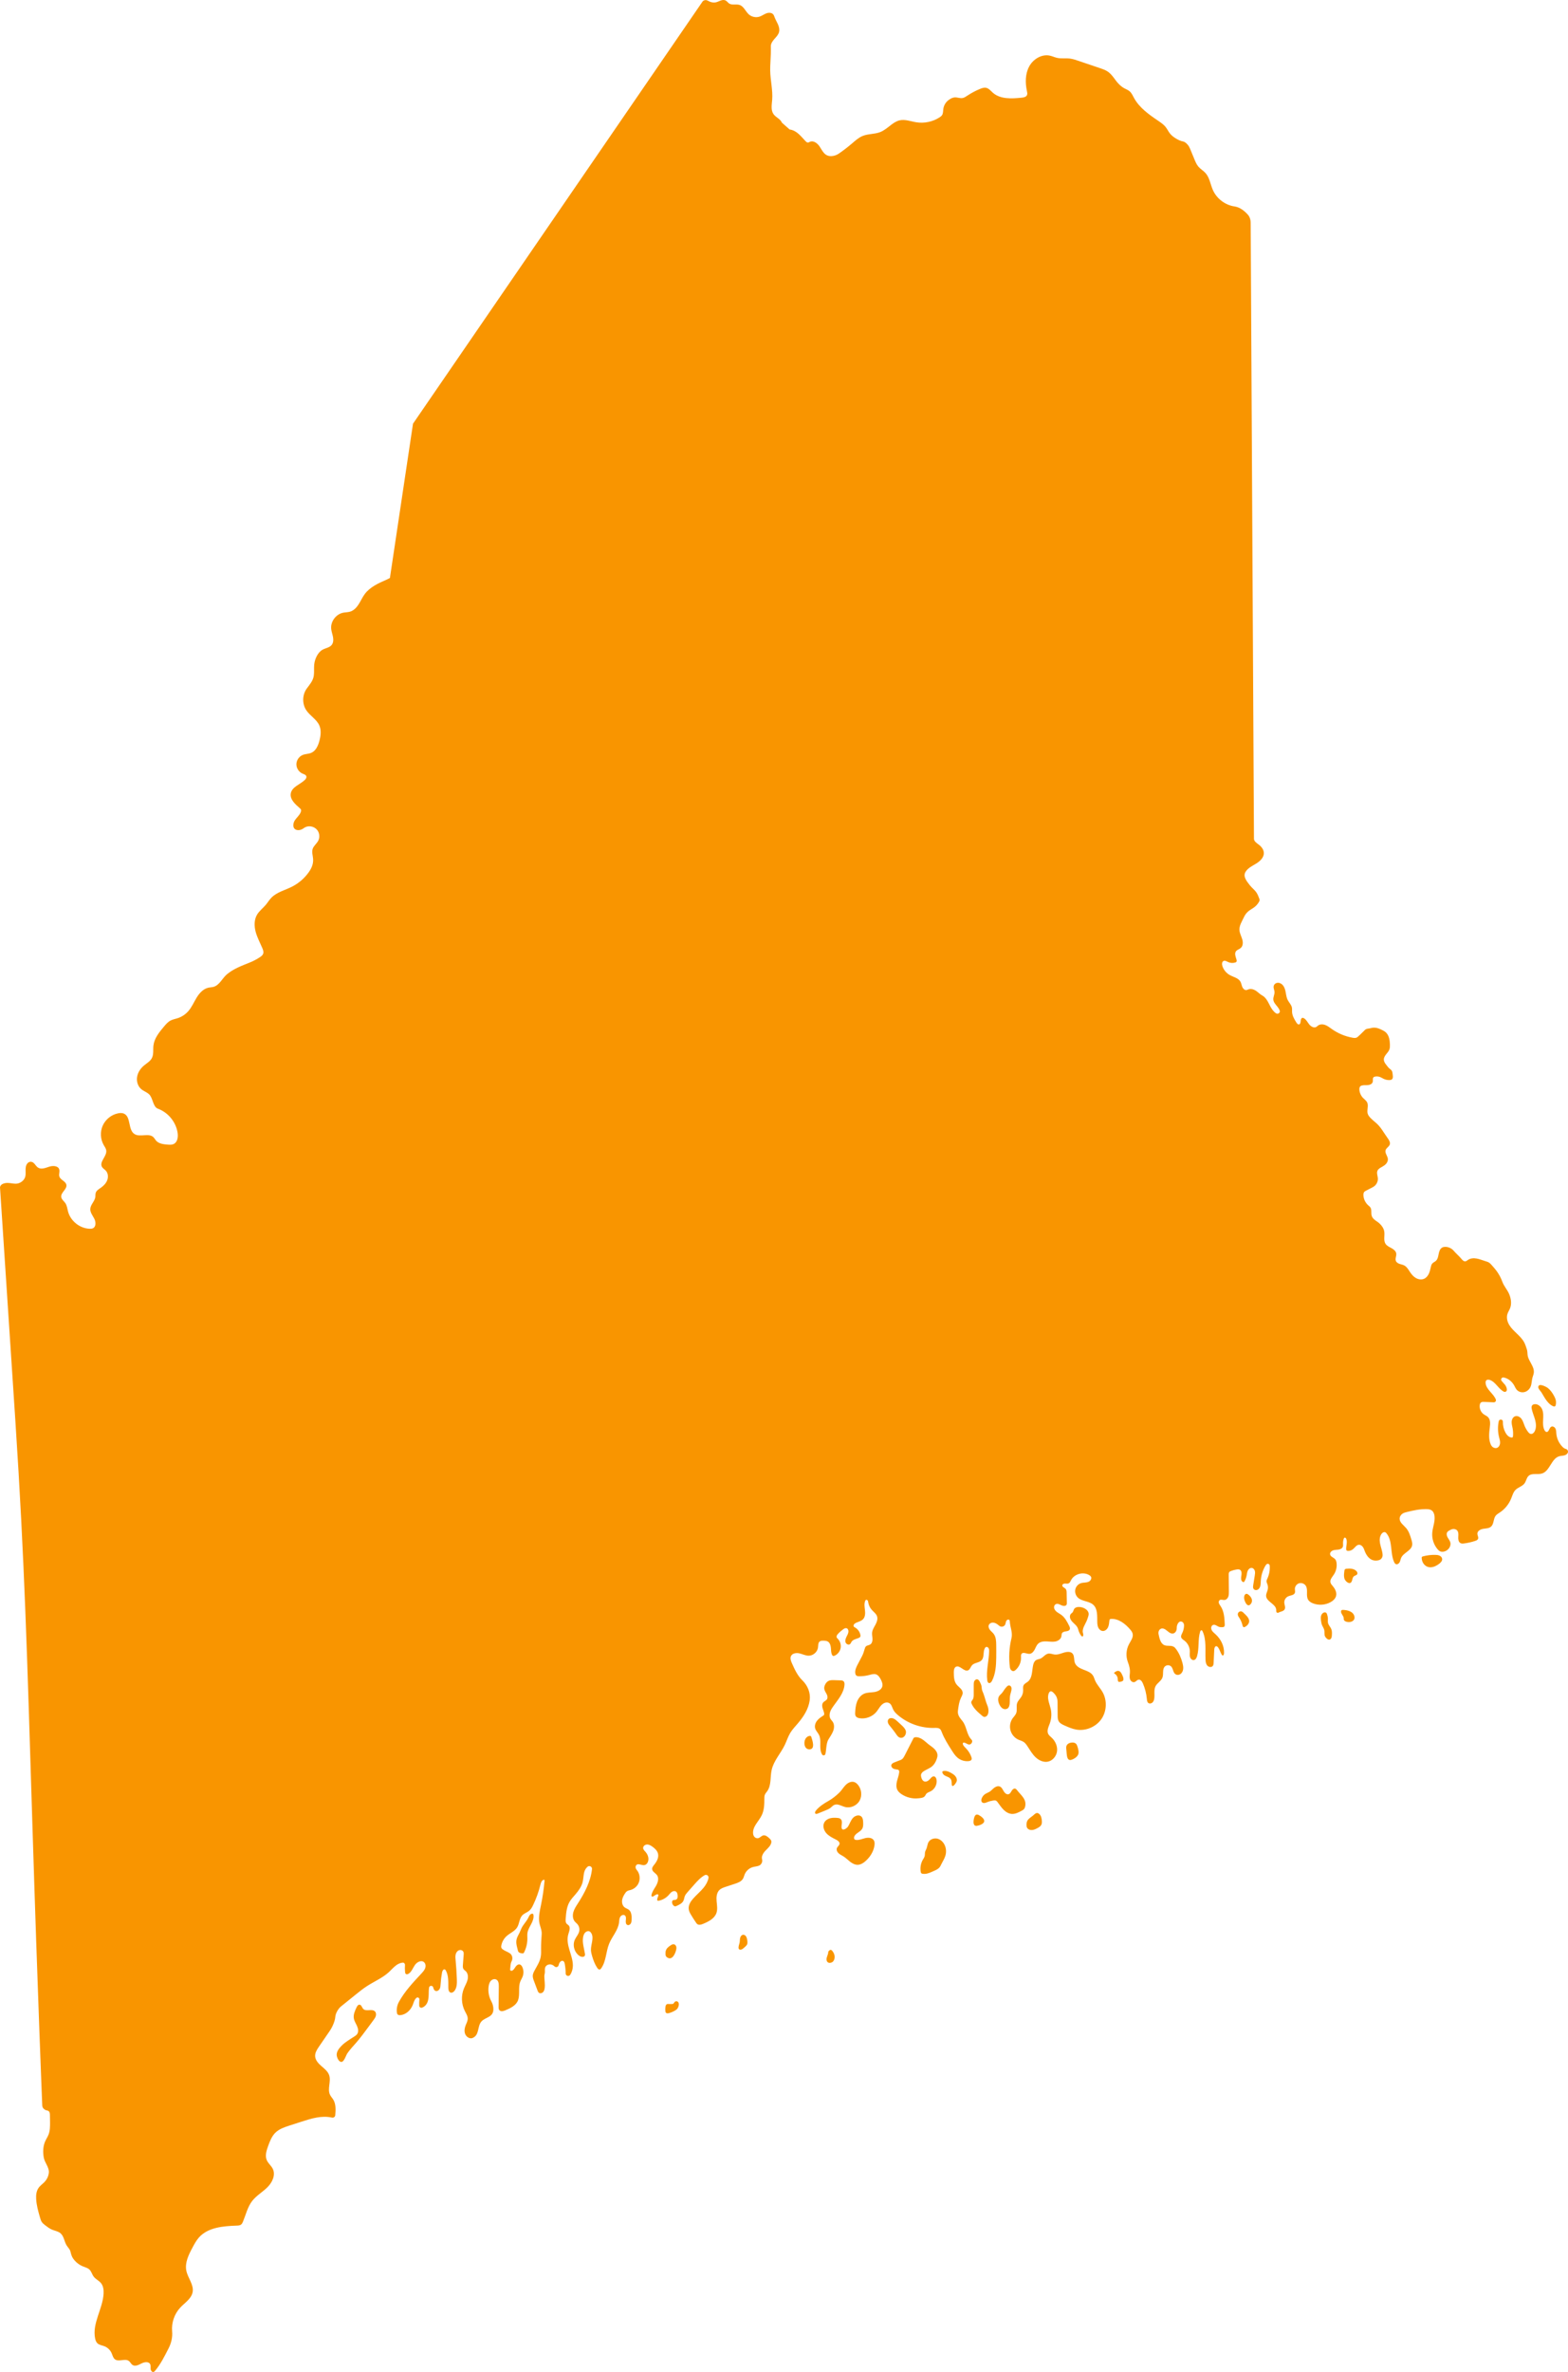 <?xml version="1.0" encoding="UTF-8"?>
<svg width="125px" height="189px" viewBox="0 0 125 189" version="1.1" xmlns="http://www.w3.org/2000/svg" xmlns:xlink="http://www.w3.org/1999/xlink">
    <title>icn-maine</title>
    <g id="Alabama" stroke="none" stroke-width="1" fill="none" fill-rule="evenodd">
        <g id="Artboard" transform="translate(-626, -947)" fill="#F99500" fill-rule="nonzero">
            <path d="M629.476,1115.016 C629.41,1114.951 629.372,1114.863 629.369,1114.771 C629.369,1114.771 629.012,1106.195 628.585,1092.455 C628.157,1078.715 627.962,1071.422 627.227,1060.242 C626.491,1049.061 626,1041.6 626,1041.6 C626.042,1041.334 626.365,1041.249 626.633,1041.257 C626.835,1041.263 627.037,1041.314 627.236,1041.317 C627.467,1041.32 627.681,1041.222 627.841,1041.056 C628.212,1040.671 627.919,1040.212 628.115,1039.802 C628.182,1039.663 628.32,1039.558 628.474,1039.57 C628.732,1039.589 628.823,1039.897 629.029,1040.033 C629.286,1040.203 629.624,1040.061 629.917,1039.964 C630.211,1039.868 630.626,1039.879 630.721,1040.173 C630.78,1040.354 630.676,1040.557 630.731,1040.739 C630.816,1041.021 631.23,1041.111 631.29,1041.4 C631.364,1041.756 630.832,1042.015 630.881,1042.376 C630.907,1042.573 631.097,1042.7 631.209,1042.865 C631.343,1043.061 631.364,1043.309 631.426,1043.539 C631.63,1044.297 632.362,1044.879 633.147,1044.907 C633.237,1044.91 633.33,1044.906 633.411,1044.867 C633.668,1044.741 633.646,1044.361 633.517,1044.106 C633.387,1043.852 633.183,1043.609 633.199,1043.324 C633.218,1042.98 633.55,1042.723 633.598,1042.383 C633.614,1042.268 633.597,1042.148 633.634,1042.038 C633.693,1041.859 633.872,1041.756 634.026,1041.649 C634.249,1041.495 634.45,1041.295 634.547,1041.042 C634.645,1040.789 634.62,1040.478 634.436,1040.279 C634.338,1040.174 634.202,1040.103 634.13,1039.979 C633.895,1039.57 634.536,1039.13 634.47,1038.663 C634.447,1038.507 634.348,1038.376 634.269,1038.239 C634,1037.772 633.97,1037.174 634.192,1036.683 C634.414,1036.191 634.881,1035.817 635.409,1035.71 C635.566,1035.678 635.734,1035.669 635.88,1035.733 C636.458,1035.987 636.187,1037.011 636.716,1037.357 C637.159,1037.647 637.866,1037.242 638.239,1037.619 C638.313,1037.693 638.36,1037.79 638.428,1037.87 C638.65,1038.135 639.034,1038.178 639.379,1038.203 C639.535,1038.214 639.698,1038.223 639.84,1038.158 C640.146,1038.018 640.21,1037.608 640.161,1037.275 C640.036,1036.413 639.411,1035.643 638.594,1035.343 C638.174,1035.189 638.209,1034.499 637.884,1034.192 C637.702,1034.02 637.449,1033.942 637.258,1033.78 C636.983,1033.547 636.87,1033.154 636.931,1032.798 C636.992,1032.442 637.208,1032.125 637.485,1031.894 C637.703,1031.714 637.966,1031.57 638.101,1031.321 C638.265,1031.019 638.192,1030.648 638.232,1030.307 C638.301,1029.729 638.691,1029.249 639.066,1028.804 C639.223,1028.617 639.386,1028.426 639.602,1028.314 C639.778,1028.223 639.976,1028.19 640.164,1028.129 C640.488,1028.023 640.783,1027.829 641.009,1027.572 C641.289,1027.253 641.455,1026.852 641.677,1026.489 C641.899,1026.126 642.212,1025.781 642.629,1025.695 C642.758,1025.668 642.893,1025.668 643.02,1025.633 C643.501,1025.5 643.715,1024.946 644.098,1024.626 C644.605,1024.202 645.256,1023.955 645.87,1023.711 C646.164,1023.595 646.445,1023.449 646.709,1023.275 C646.819,1023.204 646.933,1023.12 646.978,1022.997 C647.032,1022.851 646.974,1022.689 646.913,1022.546 C646.729,1022.117 646.505,1021.702 646.383,1021.252 C646.261,1020.801 646.253,1020.295 646.486,1019.891 C646.663,1019.586 646.957,1019.37 647.184,1019.101 C647.339,1018.918 647.463,1018.709 647.629,1018.536 C648.06,1018.086 648.707,1017.937 649.263,1017.658 C649.701,1017.439 650.093,1017.131 650.411,1016.758 C650.746,1016.364 651.005,1015.935 650.959,1015.419 C650.935,1015.157 650.843,1014.888 650.926,1014.639 C651.008,1014.392 651.242,1014.227 651.365,1013.997 C651.513,1013.721 651.475,1013.358 651.274,1013.118 C651.027,1012.823 650.551,1012.74 650.231,1012.977 C650.095,1013.077 649.937,1013.153 649.768,1013.146 C649.297,1013.127 649.32,1012.634 649.511,1012.352 C649.665,1012.125 649.898,1011.944 649.985,1011.684 C650.003,1011.63 650.014,1011.569 649.995,1011.515 C649.977,1011.465 649.936,1011.428 649.896,1011.393 C649.534,1011.077 649.097,1010.694 649.181,1010.22 C649.273,1009.703 649.902,1009.514 650.289,1009.158 C650.376,1009.078 650.458,1008.961 650.42,1008.849 C650.38,1008.729 650.235,1008.691 650.119,1008.642 C649.828,1008.518 649.625,1008.209 649.629,1007.892 C649.632,1007.575 649.842,1007.271 650.136,1007.154 C650.354,1007.067 650.601,1007.078 650.816,1006.985 C651.174,1006.83 651.353,1006.428 651.456,1006.052 C651.569,1005.64 651.628,1005.188 651.455,1004.799 C651.239,1004.313 650.717,1004.038 650.42,1003.597 C650.076,1003.086 650.091,1002.358 650.456,1001.862 C650.699,1001.532 650.96,1001.24 651.016,1000.835 C651.057,1000.541 651.018,1000.24 651.049,999.945 C651.074,999.713 651.143,999.485 651.252,999.278 C651.361,999.07 651.514,998.879 651.72,998.766 C651.956,998.636 652.258,998.607 652.432,998.401 C652.577,998.23 652.588,997.981 652.548,997.761 C652.508,997.54 652.424,997.328 652.402,997.104 C652.346,996.523 652.782,995.935 653.355,995.821 C653.538,995.784 653.729,995.791 653.908,995.737 C654.206,995.648 654.431,995.402 654.598,995.14 C654.765,994.877 654.89,994.589 655.075,994.339 C655.498,993.768 656.181,993.462 656.833,993.181 C656.905,993.15 657.014,993.09 657.084,993.054 L658.924,980.76 L682.023,947.1 C682.086,947.033 682.227,946.99 682.316,947.014 C682.405,947.037 682.484,947.087 682.568,947.125 C682.728,947.197 682.912,947.223 683.083,947.183 C683.212,947.152 683.33,947.086 683.455,947.042 C683.58,946.998 683.723,946.977 683.842,947.037 C683.953,947.092 684.021,947.207 684.124,947.276 C684.362,947.435 684.691,947.304 684.961,947.395 C685.299,947.508 685.431,947.912 685.697,948.149 C685.925,948.352 686.264,948.421 686.554,948.325 C686.743,948.261 686.905,948.135 687.092,948.065 C687.278,947.994 687.519,947.996 687.645,948.151 C687.698,948.216 687.722,948.299 687.752,948.378 C687.825,948.573 687.937,948.752 688.02,948.943 C688.103,949.135 688.157,949.349 688.106,949.552 C688.05,949.77 687.884,949.939 687.735,950.107 C687.587,950.276 687.443,950.475 687.45,950.7 C687.462,951.098 687.444,951.502 687.421,951.9 C687.408,952.142 687.394,952.385 687.399,952.628 C687.414,953.407 687.618,954.18 687.557,954.957 C687.527,955.344 687.44,955.771 687.661,956.09 C687.849,956.361 688.22,956.478 688.329,956.77 C688.55,956.966 688.723,957.119 688.944,957.315 C689.536,957.4 689.853,957.873 690.223,958.254 C690.273,958.306 690.332,958.361 690.404,958.361 C690.46,958.36 690.51,958.325 690.562,958.301 C690.842,958.174 691.157,958.407 691.331,958.662 C691.571,959.017 691.733,959.478 692.31,959.438 C692.523,959.424 692.726,959.341 692.9,959.22 C693.257,958.971 693.602,958.704 693.932,958.422 C694.191,958.201 694.448,957.966 694.762,957.836 C695.208,957.652 695.723,957.701 696.172,957.524 C696.498,957.395 696.766,957.158 697.044,956.946 C697.244,956.795 697.457,956.652 697.7,956.593 C698.146,956.485 698.602,956.673 699.054,956.744 C699.69,956.844 700.36,956.701 700.9,956.352 C700.974,956.304 701.047,956.25 701.097,956.177 C701.202,956.019 701.174,955.811 701.209,955.624 C701.249,955.417 701.352,955.223 701.501,955.074 C701.671,954.905 701.904,954.777 702.103,954.761 C702.311,954.743 702.518,954.846 702.724,954.813 C702.872,954.79 702.999,954.7 703.123,954.617 C703.439,954.408 703.776,954.229 704.126,954.085 C704.283,954.02 704.453,953.962 704.618,953.998 C704.834,954.046 704.981,954.239 705.146,954.386 C705.744,954.916 706.641,954.866 707.436,954.785 C707.606,954.768 707.807,954.729 707.874,954.571 C707.914,954.476 707.89,954.368 707.868,954.266 C707.726,953.611 707.726,952.895 708.042,952.303 C708.358,951.711 709.048,951.288 709.702,951.436 C709.893,951.479 710.072,951.566 710.264,951.61 C710.597,951.685 710.945,951.624 711.284,951.665 C711.539,951.696 711.783,951.784 712.025,951.866 C712.574,952.052 713.123,952.238 713.672,952.424 C713.881,952.495 714.093,952.565 714.278,952.684 C714.55,952.859 714.745,953.128 714.933,953.39 C715.121,953.65 715.363,953.893 715.646,954.043 C715.787,954.117 715.939,954.176 716.059,954.28 C716.218,954.42 716.304,954.623 716.405,954.809 C716.829,955.583 717.579,956.116 718.311,956.611 C718.536,956.763 718.766,956.918 718.933,957.133 C719.056,957.291 719.141,957.476 719.264,957.633 C719.408,957.815 719.596,957.952 719.8,958.068 C719.958,958.158 720.126,958.238 720.306,958.271 C720.448,958.297 720.577,958.411 720.675,958.524 C720.759,958.62 720.822,958.73 720.87,958.847 L721.217,959.689 C721.302,959.898 721.391,960.111 721.538,960.282 C721.702,960.472 721.929,960.598 722.097,960.784 C722.431,961.152 722.489,961.686 722.69,962.141 C722.995,962.829 723.668,963.341 724.413,963.449 C724.844,963.512 725.212,963.799 725.498,964.128 C725.514,964.147 725.529,964.167 725.544,964.188 C725.653,964.35 725.702,964.546 725.703,964.742 L725.965,1013.828 C725.962,1014.04 726.187,1014.18 726.356,1014.307 C726.568,1014.467 726.747,1014.701 726.752,1014.967 C726.759,1015.312 726.477,1015.595 726.186,1015.781 C725.894,1015.967 725.562,1016.112 725.351,1016.386 C725.292,1016.462 725.244,1016.548 725.225,1016.642 C725.184,1016.851 725.291,1017.059 725.41,1017.236 C725.531,1017.416 725.669,1017.585 725.821,1017.74 C725.932,1017.854 726.052,1017.961 726.145,1018.091 C726.253,1018.242 726.32,1018.419 726.385,1018.593 C726.4,1018.632 726.415,1018.672 726.415,1018.714 C726.414,1018.765 726.391,1018.814 726.366,1018.859 C726.274,1019.022 726.149,1019.166 726.001,1019.28 C725.853,1019.394 725.684,1019.478 725.539,1019.594 C725.384,1019.719 725.258,1019.88 725.175,1020.061 C725.007,1020.425 724.763,1020.767 724.814,1021.165 C724.845,1021.405 724.968,1021.623 725.034,1021.856 C725.101,1022.088 725.095,1022.372 724.914,1022.533 C724.797,1022.637 724.623,1022.672 724.53,1022.799 C724.395,1022.985 724.509,1023.24 724.573,1023.462 C724.59,1023.523 724.601,1023.596 724.559,1023.644 C724.538,1023.668 724.507,1023.68 724.477,1023.69 C724.289,1023.751 724.079,1023.738 723.901,1023.654 C723.788,1023.601 723.665,1023.519 723.549,1023.566 C723.404,1023.624 723.4,1023.829 723.448,1023.977 C723.546,1024.279 723.763,1024.542 724.042,1024.695 C724.337,1024.858 724.72,1024.924 724.886,1025.217 C724.959,1025.345 724.976,1025.497 725.032,1025.634 C725.088,1025.77 725.211,1025.902 725.357,1025.887 C725.421,1025.88 725.478,1025.847 725.539,1025.826 C725.689,1025.776 725.857,1025.807 726,1025.876 C726.134,1025.94 726.25,1026.036 726.363,1026.133 C726.44,1026.199 726.521,1026.263 726.61,1026.311 C726.943,1026.487 727.093,1026.854 727.266,1027.181 C727.379,1027.396 727.531,1027.617 727.73,1027.744 C727.879,1027.838 728.074,1027.695 728.019,1027.527 C727.983,1027.418 727.916,1027.312 727.843,1027.222 C727.7,1027.045 727.524,1026.868 727.508,1026.64 C727.494,1026.438 727.614,1026.245 727.603,1026.042 C727.592,1025.845 727.457,1025.652 727.583,1025.461 C727.676,1025.32 727.864,1025.276 728.024,1025.332 C728.301,1025.43 728.421,1025.715 728.478,1025.986 C728.528,1026.22 728.547,1026.466 728.655,1026.679 C728.76,1026.885 728.945,1027.056 728.99,1027.282 C729.012,1027.398 728.996,1027.517 729.002,1027.635 C729.019,1027.94 729.184,1028.214 729.345,1028.474 C729.393,1028.551 729.462,1028.64 729.553,1028.625 C729.761,1028.592 729.614,1028.154 729.82,1028.106 C729.87,1028.094 729.923,1028.116 729.967,1028.144 C730.149,1028.26 730.244,1028.47 730.381,1028.637 C730.518,1028.804 730.761,1028.934 730.944,1028.82 C730.989,1028.793 731.024,1028.753 731.066,1028.721 C731.229,1028.595 731.465,1028.601 731.658,1028.675 C731.851,1028.75 732.015,1028.884 732.184,1029.002 C732.673,1029.345 733.236,1029.58 733.823,1029.685 C733.932,1029.705 734.047,1029.719 734.148,1029.675 C734.254,1029.628 734.327,1029.523 734.414,1029.457 C734.546,1029.328 734.677,1029.203 734.807,1029.072 C734.929,1028.95 735.056,1028.973 735.191,1028.94 C735.307,1028.912 735.424,1028.883 735.543,1028.882 C735.739,1028.88 735.929,1028.952 736.108,1029.034 C736.247,1029.098 736.386,1029.17 736.496,1029.277 C736.736,1029.514 736.791,1029.879 736.804,1030.216 C736.808,1030.356 736.808,1030.499 736.758,1030.63 C736.703,1030.774 736.594,1030.889 736.498,1031.011 C736.403,1031.132 736.315,1031.273 736.318,1031.427 C736.321,1031.66 736.531,1031.863 736.635,1032.002 C736.7,1032.088 736.782,1032.157 736.867,1032.224 C737.025,1032.348 737.007,1032.521 737.033,1032.71 C737.046,1032.811 737.043,1032.929 736.967,1032.998 C736.915,1033.045 736.839,1033.058 736.768,1033.06 C736.612,1033.065 736.455,1033.033 736.314,1032.967 C736.217,1032.921 736.127,1032.86 736.027,1032.82 C735.899,1032.769 735.755,1032.756 735.619,1032.782 C735.577,1032.791 735.534,1032.804 735.501,1032.833 C735.405,1032.92 735.464,1033.079 735.433,1033.205 C735.394,1033.363 735.216,1033.444 735.055,1033.46 C734.893,1033.476 734.727,1033.449 734.57,1033.492 C734.524,1033.504 734.478,1033.524 734.443,1033.557 C734.373,1033.624 734.362,1033.731 734.369,1033.828 C734.386,1034.068 734.489,1034.3 734.654,1034.475 C734.772,1034.599 734.924,1034.699 734.995,1034.856 C735.116,1035.126 734.948,1035.451 735.031,1035.735 C735.074,1035.884 735.183,1036.005 735.291,1036.113 C735.407,1036.229 735.533,1036.336 735.66,1036.441 C736.075,1036.781 736.31,1037.258 736.626,1037.691 C736.736,1037.842 736.852,1038.026 736.79,1038.202 C736.73,1038.376 736.52,1038.463 736.462,1038.637 C736.381,1038.875 736.623,1039.103 736.641,1039.353 C736.65,1039.486 736.593,1039.618 736.508,1039.72 C736.422,1039.822 736.31,1039.898 736.194,1039.963 C736.046,1040.047 735.878,1040.128 735.811,1040.284 C735.73,1040.471 735.828,1040.683 735.843,1040.886 C735.863,1041.166 735.705,1041.451 735.457,1041.583 C735.268,1041.683 735.086,1041.779 734.895,1041.876 C734.848,1041.9 734.799,1041.925 734.763,1041.964 C734.697,1042.037 734.686,1042.144 734.691,1042.242 C734.706,1042.547 734.85,1042.844 735.08,1043.045 C735.136,1043.094 735.196,1043.138 735.239,1043.197 C735.375,1043.388 735.281,1043.659 735.353,1043.882 C735.416,1044.077 735.6,1044.215 735.761,1044.322 C735.85,1044.381 735.936,1044.446 736.011,1044.521 C736.19,1044.7 736.329,1044.916 736.358,1045.168 C736.394,1045.487 736.278,1045.844 736.456,1046.112 C736.565,1046.275 736.756,1046.358 736.928,1046.452 C737.1,1046.546 737.277,1046.68 737.307,1046.874 C737.338,1047.073 737.204,1047.284 737.279,1047.471 C737.328,1047.593 737.453,1047.666 737.577,1047.708 C737.702,1047.75 737.834,1047.771 737.95,1047.833 C738.159,1047.945 738.278,1048.169 738.411,1048.366 C738.535,1048.551 738.685,1048.725 738.879,1048.835 C739.072,1048.945 739.315,1048.984 739.52,1048.896 C739.693,1048.823 739.82,1048.669 739.901,1048.5 C739.982,1048.33 740.022,1048.145 740.063,1047.962 C740.085,1047.865 740.109,1047.763 740.173,1047.686 C740.252,1047.591 740.376,1047.549 740.467,1047.466 C740.617,1047.33 740.651,1047.112 740.69,1046.914 C740.728,1046.716 740.795,1046.497 740.974,1046.402 C741.05,1046.361 741.138,1046.349 741.225,1046.349 C741.479,1046.352 741.73,1046.471 741.893,1046.665 C742.078,1046.885 742.319,1047.083 742.501,1047.304 C742.586,1047.406 742.692,1047.523 742.823,1047.503 C742.901,1047.492 742.962,1047.434 743.027,1047.39 C743.224,1047.256 743.481,1047.239 743.716,1047.281 C743.951,1047.322 744.174,1047.415 744.402,1047.485 C744.501,1047.516 744.603,1047.543 744.691,1047.596 C744.783,1047.652 744.856,1047.734 744.927,1047.814 C745.052,1047.956 745.178,1048.097 745.291,1048.248 C745.491,1048.517 745.652,1048.815 745.766,1049.13 C745.896,1049.491 746.172,1049.774 746.316,1050.129 C746.461,1050.483 746.521,1050.892 746.379,1051.248 C746.317,1051.403 746.219,1051.544 746.17,1051.703 C746.079,1051.994 746.162,1052.316 746.319,1052.577 C746.477,1052.838 746.702,1053.049 746.922,1053.259 C747.142,1053.47 747.363,1053.688 747.506,1053.957 C747.596,1054.126 747.654,1054.312 747.713,1054.495 C747.755,1054.623 747.768,1054.757 747.773,1054.891 C747.792,1055.424 748.333,1055.839 748.274,1056.378 C748.26,1056.513 748.201,1056.639 748.166,1056.77 C748.102,1057.008 748.114,1057.267 748.017,1057.493 C747.928,1057.7 747.744,1057.867 747.526,1057.92 C747.307,1057.973 747.059,1057.904 746.912,1057.734 C746.828,1057.639 746.779,1057.518 746.718,1057.407 C746.541,1057.081 746.216,1056.809 745.861,1056.757 C745.716,1056.735 745.611,1056.899 745.699,1057.018 C745.777,1057.124 745.879,1057.22 745.964,1057.322 C746.064,1057.443 746.139,1057.614 746.124,1057.762 C746.113,1057.87 745.991,1057.937 745.893,1057.89 C745.463,1057.686 745.233,1057.11 744.766,1056.954 C744.672,1056.923 744.555,1056.916 744.486,1056.988 C744.438,1057.039 744.427,1057.116 744.431,1057.186 C744.459,1057.712 745.073,1058.042 745.247,1058.516 C745.288,1058.627 745.199,1058.742 745.082,1058.737 L744.313,1058.703 C744.221,1058.699 744.118,1058.698 744.049,1058.76 C743.999,1058.804 743.978,1058.872 743.967,1058.938 C743.921,1059.226 744.054,1059.534 744.294,1059.699 C744.4,1059.772 744.524,1059.819 744.616,1059.908 C744.819,1060.104 744.803,1060.428 744.769,1060.707 C744.713,1061.176 744.651,1061.663 744.846,1062.105 C744.898,1062.223 744.992,1062.323 745.114,1062.364 C745.402,1062.459 745.571,1062.211 745.584,1061.982 C745.593,1061.815 745.539,1061.652 745.499,1061.489 C745.4,1061.083 745.395,1060.655 745.479,1060.246 C745.52,1060.045 745.815,1060.075 745.809,1060.281 L745.809,1060.287 C745.801,1060.585 745.872,1060.886 746.014,1061.149 C746.118,1061.34 746.284,1061.526 746.501,1061.541 C746.531,1061.543 746.566,1061.54 746.588,1061.518 C746.607,1061.499 746.612,1061.468 746.614,1061.44 C746.634,1061.233 746.624,1061.023 746.587,1060.818 C746.554,1060.641 746.5,1060.464 746.509,1060.283 C746.518,1060.102 746.61,1059.91 746.78,1059.849 C746.967,1059.782 747.178,1059.898 747.295,1060.06 C747.412,1060.221 747.462,1060.419 747.537,1060.603 C747.605,1060.772 747.695,1060.932 747.804,1061.079 C747.865,1061.161 747.942,1061.244 748.043,1061.256 C748.18,1061.272 748.296,1061.151 748.355,1061.026 C748.484,1060.754 748.457,1060.433 748.38,1060.142 C748.302,1059.851 748.177,1059.574 748.112,1059.28 C748.09,1059.178 748.078,1059.061 748.142,1058.979 C748.183,1058.927 748.249,1058.899 748.314,1058.888 C748.587,1058.842 748.847,1059.061 748.948,1059.318 C749.049,1059.576 749.03,1059.863 749.016,1060.139 C749.002,1060.415 748.998,1060.706 749.124,1060.952 C749.159,1061.02 749.214,1061.09 749.29,1061.098 C749.484,1061.117 749.489,1060.779 749.66,1060.684 C749.78,1060.617 749.938,1060.707 750,1060.831 C750.062,1060.954 750.059,1061.099 750.071,1061.236 C750.106,1061.64 750.295,1062.027 750.585,1062.308 C750.656,1062.376 750.741,1062.432 750.836,1062.454 C750.92,1062.473 750.989,1062.553 750.999,1062.645 C751.015,1062.791 750.878,1062.913 750.738,1062.956 C750.597,1062.999 750.445,1062.993 750.304,1063.033 C749.666,1063.216 749.562,1064.209 748.928,1064.408 C748.572,1064.519 748.119,1064.347 747.85,1064.606 C747.689,1064.76 747.668,1065.011 747.537,1065.191 C747.362,1065.432 747.03,1065.502 746.819,1065.712 C746.63,1065.901 746.563,1066.176 746.46,1066.424 C746.277,1066.868 745.958,1067.254 745.558,1067.519 C745.442,1067.595 745.317,1067.664 745.232,1067.774 C745.039,1068.024 745.103,1068.424 744.869,1068.636 C744.706,1068.785 744.461,1068.781 744.242,1068.816 C744.024,1068.85 743.775,1068.983 743.776,1069.204 C743.776,1069.346 743.886,1069.49 743.828,1069.62 C743.79,1069.707 743.691,1069.749 743.601,1069.779 C743.313,1069.875 743.017,1069.942 742.716,1069.98 C742.604,1069.994 742.515,1070.003 742.418,1069.947 C742.259,1069.853 742.242,1069.633 742.254,1069.449 C742.269,1069.232 742.283,1068.975 742.057,1068.867 C741.927,1068.806 741.773,1068.82 741.648,1068.89 C741.558,1068.94 741.438,1068.984 741.376,1069.079 C741.293,1069.201 741.332,1069.369 741.403,1069.498 C741.474,1069.628 741.574,1069.744 741.615,1069.886 C741.707,1070.2 741.455,1070.543 741.138,1070.624 C741.028,1070.652 740.907,1070.655 740.804,1070.608 C740.717,1070.569 740.648,1070.498 740.587,1070.425 C740.292,1070.068 740.142,1069.594 740.178,1069.132 C740.217,1068.641 740.455,1068.153 740.335,1067.675 C740.304,1067.554 740.248,1067.435 740.15,1067.359 C740.033,1067.268 739.877,1067.251 739.729,1067.248 C739.197,1067.234 738.67,1067.349 738.153,1067.477 C738.034,1067.506 737.913,1067.537 737.81,1067.604 C737.672,1067.694 737.575,1067.853 737.579,1068.018 C737.585,1068.326 737.894,1068.522 738.094,1068.755 C738.315,1069.011 738.418,1069.346 738.514,1069.67 C738.559,1069.818 738.604,1069.973 738.576,1070.126 C738.495,1070.573 737.879,1070.717 737.697,1071.134 C737.649,1071.246 737.635,1071.372 737.577,1071.479 C737.519,1071.587 737.391,1071.675 737.278,1071.628 C737.208,1071.598 737.166,1071.526 737.135,1071.456 C736.813,1070.737 737.034,1069.811 736.545,1069.192 C736.509,1069.147 736.468,1069.102 736.413,1069.085 C736.313,1069.054 736.209,1069.123 736.145,1069.205 C735.98,1069.414 735.966,1069.707 736.014,1069.969 C736.071,1070.28 736.204,1070.574 736.221,1070.893 C736.231,1071.08 736.112,1071.259 735.932,1071.311 C735.711,1071.374 735.47,1071.359 735.275,1071.236 C735.06,1071.099 734.91,1070.876 734.815,1070.639 C734.766,1070.517 734.73,1070.389 734.658,1070.279 C734.586,1070.17 734.466,1070.08 734.335,1070.086 C734.13,1070.096 734.013,1070.317 733.852,1070.445 C733.745,1070.531 733.607,1070.578 733.47,1070.576 C733.428,1070.575 733.383,1070.569 733.353,1070.54 C733.321,1070.508 733.315,1070.458 733.315,1070.412 C733.314,1070.144 733.424,1069.864 733.322,1069.616 C733.3,1069.563 733.252,1069.506 733.195,1069.52 C733.153,1069.531 733.132,1069.577 733.119,1069.618 C733.078,1069.74 733.06,1069.87 733.065,1069.999 C733.068,1070.078 733.079,1070.16 733.054,1070.236 C733.008,1070.375 732.854,1070.448 732.709,1070.471 C732.564,1070.494 732.413,1070.484 732.274,1070.532 C732.135,1070.579 732.007,1070.712 732.035,1070.856 C732.071,1071.044 732.318,1071.096 732.441,1071.243 C732.508,1071.322 732.535,1071.426 732.548,1071.529 C732.591,1071.854 732.512,1072.193 732.33,1072.466 C732.201,1072.66 732.012,1072.861 732.064,1073.087 C732.09,1073.204 732.176,1073.295 732.252,1073.386 C732.433,1073.603 732.58,1073.885 732.513,1074.159 C732.458,1074.383 732.27,1074.551 732.068,1074.662 C731.65,1074.892 731.13,1074.929 730.684,1074.76 C730.527,1074.701 730.372,1074.611 730.285,1074.468 C730.083,1074.137 730.308,1073.661 730.088,1073.341 C729.974,1073.175 729.747,1073.097 729.555,1073.158 C729.363,1073.219 729.222,1073.415 729.226,1073.617 C729.228,1073.716 729.261,1073.819 729.228,1073.913 C729.159,1074.113 728.881,1074.111 728.688,1074.198 C728.496,1074.285 728.368,1074.499 728.383,1074.71 C728.396,1074.889 728.498,1075.081 728.408,1075.237 C728.315,1075.398 728.086,1075.399 727.925,1075.493 C727.857,1075.532 727.768,1075.502 727.748,1075.426 C727.734,1075.375 727.741,1075.32 727.738,1075.267 C727.712,1074.797 726.96,1074.634 726.934,1074.165 C726.924,1073.994 727.021,1073.836 727.061,1073.67 C727.095,1073.527 727.088,1073.375 727.039,1073.237 C727.01,1073.156 726.967,1073.076 726.968,1072.989 C726.969,1072.912 727.006,1072.84 727.039,1072.769 C727.184,1072.452 727.247,1072.098 727.222,1071.75 C727.213,1071.616 727.047,1071.554 726.956,1071.652 C726.923,1071.688 726.894,1071.728 726.871,1071.767 C726.655,1072.134 726.529,1072.554 726.508,1072.98 C726.498,1073.196 726.509,1073.431 726.351,1073.598 C726.252,1073.703 726.087,1073.737 725.976,1073.644 C725.871,1073.556 725.888,1073.422 725.907,1073.302 C725.947,1073.05 725.987,1072.797 726.028,1072.544 C726.047,1072.423 726.066,1072.299 726.038,1072.181 C726.009,1072.063 725.921,1071.95 725.801,1071.932 C725.665,1071.91 725.537,1072.016 725.477,1072.14 C725.417,1072.265 725.406,1072.406 725.379,1072.541 C725.348,1072.698 725.293,1072.851 725.216,1072.991 C725.203,1073.016 725.188,1073.041 725.163,1073.053 C725.131,1073.069 725.092,1073.058 725.062,1073.039 C724.914,1072.947 724.927,1072.731 724.958,1072.559 C724.989,1072.387 725,1072.17 724.85,1072.081 C724.772,1072.034 724.673,1072.041 724.582,1072.056 C724.43,1072.08 724.281,1072.12 724.138,1072.175 C724.084,1072.195 724.03,1072.219 723.996,1072.265 C723.954,1072.32 723.953,1072.396 723.953,1072.466 C723.957,1072.917 723.961,1073.368 723.965,1073.82 C723.966,1073.958 723.966,1074.1 723.917,1074.23 C723.867,1074.359 723.756,1074.474 723.618,1074.486 C723.486,1074.498 723.336,1074.419 723.229,1074.498 C723.157,1074.551 723.144,1074.658 723.171,1074.744 C723.199,1074.829 723.256,1074.901 723.306,1074.976 C723.584,1075.393 723.614,1075.921 723.635,1076.422 C723.638,1076.495 723.635,1076.581 723.575,1076.623 C723.54,1076.648 723.495,1076.65 723.453,1076.652 C723.369,1076.655 723.283,1076.658 723.202,1076.634 C723.031,1076.583 722.877,1076.413 722.707,1076.475 C722.585,1076.519 722.533,1076.659 722.561,1076.786 C722.605,1076.979 722.767,1077.094 722.905,1077.22 C723.325,1077.605 723.596,1078.142 723.579,1078.712 C723.577,1078.763 723.566,1078.847 723.527,1078.886 C723.373,1079.041 723.266,1078.413 723.066,1078.219 C723.042,1078.196 723.014,1078.175 722.981,1078.169 C722.86,1078.147 722.804,1078.313 722.799,1078.436 C722.783,1078.784 722.766,1079.133 722.75,1079.481 C722.746,1079.574 722.739,1079.674 722.68,1079.746 C722.573,1079.877 722.346,1079.835 722.238,1079.704 C722.13,1079.574 722.11,1079.394 722.103,1079.225 C722.07,1078.469 722.187,1077.674 721.871,1076.987 C721.854,1076.948 721.828,1076.905 721.786,1076.899 C721.727,1076.892 721.69,1076.96 721.672,1077.016 C721.482,1077.647 721.614,1078.339 721.427,1078.971 C721.387,1079.102 721.314,1079.248 721.179,1079.273 C721.034,1079.3 720.902,1079.164 720.866,1079.02 C720.829,1078.877 720.857,1078.726 720.854,1078.578 C720.848,1078.247 720.683,1077.922 720.419,1077.723 C720.316,1077.646 720.191,1077.574 720.161,1077.449 C720.133,1077.333 720.201,1077.219 720.252,1077.111 C720.344,1076.92 720.392,1076.708 720.392,1076.496 C720.391,1076.366 720.312,1076.239 720.186,1076.207 C719.944,1076.146 719.806,1076.491 719.81,1076.703 C719.813,1076.834 719.78,1076.966 719.69,1077.061 C719.485,1077.278 719.239,1077.11 719.06,1076.957 C718.894,1076.814 718.664,1076.662 718.473,1076.823 C718.366,1076.914 718.33,1077.064 718.359,1077.201 C718.424,1077.505 718.501,1077.947 718.822,1078.085 C719.058,1078.186 719.354,1078.083 719.573,1078.217 C719.648,1078.262 719.705,1078.33 719.757,1078.4 C720,1078.725 720.158,1079.106 720.264,1079.498 C720.335,1079.764 720.38,1080.061 720.202,1080.294 C720.101,1080.426 719.926,1080.494 719.771,1080.433 C719.449,1080.307 719.58,1079.83 719.231,1079.704 C719.113,1079.662 718.975,1079.687 718.879,1079.769 C718.632,1079.983 718.779,1080.377 718.667,1080.674 C718.563,1080.948 718.256,1081.096 718.12,1081.356 C717.967,1081.649 718.063,1082.006 718.018,1082.333 C718.001,1082.453 717.961,1082.577 717.871,1082.658 C717.781,1082.74 717.632,1082.765 717.538,1082.688 C717.45,1082.617 717.438,1082.489 717.427,1082.376 C717.388,1081.948 717.281,1081.526 717.11,1081.131 C717.044,1080.979 716.923,1080.806 716.76,1080.836 C716.639,1080.858 716.564,1080.987 716.447,1081.026 C716.305,1081.073 716.149,1080.962 716.093,1080.823 C716.036,1080.684 716.051,1080.528 716.068,1080.379 C716.105,1080.039 716.035,1079.753 715.913,1079.432 C715.74,1078.977 715.772,1078.448 715.999,1078.017 C716.142,1077.743 716.368,1077.462 716.292,1077.163 C716.26,1077.035 716.175,1076.927 716.089,1076.828 C715.702,1076.379 715.181,1075.973 714.589,1075.992 C714.552,1075.993 714.511,1075.997 714.483,1076.023 C714.452,1076.05 714.445,1076.095 714.44,1076.136 C714.42,1076.316 714.407,1076.501 714.329,1076.665 C714.252,1076.829 714.09,1076.968 713.91,1076.957 C713.757,1076.948 713.626,1076.833 713.559,1076.696 C713.492,1076.558 713.478,1076.401 713.474,1076.248 C713.462,1075.76 713.514,1075.195 713.153,1074.867 C712.819,1074.563 712.265,1074.611 711.934,1074.303 C711.761,1074.141 711.675,1073.887 711.722,1073.654 C711.768,1073.42 711.947,1073.217 712.174,1073.146 C712.378,1073.082 712.606,1073.121 712.802,1073.024 C712.901,1072.975 712.977,1072.881 712.994,1072.772 C713.014,1072.641 712.937,1072.573 712.856,1072.52 C712.378,1072.207 711.648,1072.398 711.384,1072.906 C711.335,1073.001 711.293,1073.112 711.196,1073.159 C711.109,1073.202 711.005,1073.178 710.908,1073.177 C710.81,1073.176 710.693,1073.223 710.685,1073.32 C710.673,1073.454 710.859,1073.499 710.949,1073.598 C711.023,1073.68 711.029,1073.8 711.031,1073.911 C711.036,1074.179 711.041,1074.447 711.046,1074.715 C711.047,1074.76 711.047,1074.806 711.03,1074.848 C710.971,1074.99 710.762,1074.978 710.622,1074.912 C710.472,1074.842 710.304,1074.737 710.153,1074.829 C710.028,1074.905 709.999,1075.072 710.059,1075.205 C710.165,1075.443 710.411,1075.528 710.606,1075.671 C710.895,1075.882 711.066,1076.213 711.227,1076.533 C711.274,1076.626 711.322,1076.736 711.28,1076.831 C711.186,1077.048 710.791,1076.925 710.667,1077.126 C710.621,1077.201 710.631,1077.297 710.614,1077.384 C710.571,1077.611 710.34,1077.76 710.112,1077.799 C709.884,1077.838 709.651,1077.795 709.421,1077.785 C709.19,1077.775 708.939,1077.806 708.769,1077.962 C708.632,1078.087 708.569,1078.271 708.484,1078.436 C708.397,1078.6 708.26,1078.764 708.075,1078.777 C707.851,1078.792 707.571,1078.6 707.436,1078.78 C707.379,1078.856 707.391,1078.961 707.395,1079.057 C707.411,1079.438 707.244,1079.823 706.954,1080.071 C706.882,1080.133 706.797,1080.189 706.682,1080.127 C706.584,1080.076 706.524,1079.972 706.509,1079.862 C706.407,1079.084 706.45,1078.288 706.635,1077.525 C706.743,1077.078 706.528,1076.677 706.503,1076.218 C706.5,1076.167 706.495,1076.113 706.461,1076.077 C706.389,1076.003 706.257,1076.072 706.214,1076.165 C706.171,1076.258 706.172,1076.368 706.125,1076.459 C706.056,1076.589 705.883,1076.651 705.747,1076.595 C705.682,1076.567 705.628,1076.518 705.574,1076.473 C705.46,1076.379 705.326,1076.3 705.179,1076.29 C705.032,1076.28 704.872,1076.356 704.823,1076.495 C704.777,1076.627 704.839,1076.773 704.926,1076.881 C705.014,1076.989 705.128,1077.074 705.213,1077.185 C705.397,1077.427 705.415,1077.751 705.418,1078.057 C705.422,1078.4 705.424,1078.743 705.419,1079.085 C705.41,1079.714 705.37,1080.365 705.083,1080.926 C705.032,1081.025 704.938,1081.137 704.831,1081.102 C704.745,1081.074 704.715,1080.969 704.704,1080.879 C704.605,1080.113 704.837,1079.345 704.852,1078.573 C704.854,1078.488 704.852,1078.398 704.809,1078.325 C704.767,1078.251 704.671,1078.201 704.594,1078.238 C704.555,1078.257 704.528,1078.294 704.508,1078.332 C704.35,1078.625 704.48,1079.036 704.257,1079.282 C704.058,1079.502 703.677,1079.47 703.482,1079.694 C703.373,1079.82 703.335,1080.016 703.184,1080.088 C702.858,1080.242 702.515,1079.637 702.201,1079.811 C702.052,1079.894 702.035,1080.098 702.037,1080.269 C702.04,1080.598 702.051,1080.953 702.253,1081.213 C702.424,1081.434 702.73,1081.591 702.744,1081.871 C702.752,1082.026 702.661,1082.166 702.595,1082.307 C702.471,1082.572 702.428,1082.865 702.385,1083.154 C702.367,1083.276 702.349,1083.4 702.369,1083.522 C702.407,1083.757 702.576,1083.947 702.725,1084.132 C703.074,1084.567 703.047,1085.214 703.452,1085.62 C703.589,1085.757 703.429,1085.994 703.284,1086.004 C703.096,1086.018 702.911,1085.769 702.759,1085.881 C702.727,1086.037 702.868,1086.169 702.982,1086.281 C703.186,1086.482 703.343,1086.729 703.438,1086.999 C703.461,1087.062 703.479,1087.132 703.454,1087.194 C703.418,1087.284 703.309,1087.317 703.212,1087.326 C702.909,1087.356 702.595,1087.262 702.357,1087.072 C702.155,1086.91 702.012,1086.687 701.873,1086.469 C701.573,1085.999 701.272,1085.525 701.072,1085.005 C701.042,1084.926 701.012,1084.843 700.952,1084.783 C700.836,1084.668 700.651,1084.674 700.488,1084.679 C699.442,1084.71 698.39,1084.342 697.59,1083.666 C697.439,1083.539 697.294,1083.397 697.206,1083.219 C697.102,1083.011 697.068,1082.744 696.808,1082.669 C696.684,1082.633 696.549,1082.662 696.437,1082.728 C696.175,1082.883 696.06,1083.163 695.877,1083.388 C695.56,1083.779 695.029,1083.985 694.532,1083.908 C694.413,1083.89 694.287,1083.85 694.222,1083.749 C694.167,1083.664 694.169,1083.556 694.174,1083.455 C694.189,1083.163 694.217,1082.866 694.322,1082.593 C694.428,1082.32 694.621,1082.069 694.89,1081.953 C695.142,1081.845 695.427,1081.863 695.698,1081.822 C695.969,1081.781 696.264,1081.644 696.335,1081.379 C696.386,1081.19 696.307,1080.992 696.217,1080.818 C696.128,1080.646 696.01,1080.466 695.825,1080.408 C695.657,1080.356 695.477,1080.415 695.306,1080.461 C695.046,1080.53 694.775,1080.565 694.505,1080.565 C694.416,1080.565 694.317,1080.557 694.254,1080.494 C694.216,1080.455 694.198,1080.402 694.187,1080.349 C694.136,1080.092 694.262,1079.836 694.384,1079.604 C694.488,1079.396 694.596,1079.189 694.708,1078.986 C694.815,1078.79 694.871,1078.587 694.936,1078.372 C694.956,1078.307 694.977,1078.239 695.025,1078.19 C695.114,1078.098 695.262,1078.1 695.371,1078.033 C695.513,1077.945 695.56,1077.758 695.554,1077.591 C695.549,1077.424 695.506,1077.258 695.522,1077.091 C695.545,1076.86 695.68,1076.658 695.791,1076.454 C695.901,1076.249 695.991,1076.009 695.918,1075.788 C695.847,1075.575 695.644,1075.439 695.495,1075.27 C695.352,1075.107 695.254,1074.903 695.217,1074.689 C695.208,1074.632 695.201,1074.572 695.168,1074.525 C695.135,1074.477 695.063,1074.45 695.018,1074.486 C695,1074.5 694.989,1074.521 694.98,1074.542 C694.878,1074.772 694.924,1075.036 694.953,1075.286 C694.981,1075.536 694.981,1075.816 694.815,1076.004 C694.673,1076.165 694.449,1076.215 694.252,1076.299 C694.122,1076.353 693.982,1076.5 694.068,1076.611 C694.092,1076.642 694.128,1076.659 694.161,1076.678 C694.38,1076.799 694.54,1077.02 694.589,1077.266 C694.598,1077.313 694.603,1077.363 694.584,1077.406 C694.559,1077.463 694.498,1077.495 694.44,1077.517 C694.239,1077.597 693.999,1077.64 693.881,1077.821 C693.841,1077.883 693.818,1077.959 693.76,1078.005 C693.643,1078.098 693.454,1078.001 693.407,1077.859 C693.36,1077.718 693.413,1077.563 693.478,1077.429 C693.544,1077.294 693.625,1077.161 693.637,1077.012 C693.646,1076.901 693.599,1076.771 693.493,1076.737 C693.398,1076.707 693.3,1076.762 693.22,1076.82 C693.068,1076.928 692.928,1077.052 692.802,1077.19 C692.732,1077.265 692.663,1077.367 692.698,1077.463 C692.716,1077.51 692.756,1077.545 692.791,1077.581 C692.976,1077.77 693.063,1078.052 693.015,1078.313 C692.968,1078.574 692.788,1078.808 692.548,1078.92 C692.498,1078.943 692.437,1078.961 692.39,1078.933 C692.364,1078.917 692.347,1078.89 692.333,1078.863 C692.246,1078.691 692.254,1078.489 692.237,1078.298 C692.22,1078.106 692.16,1077.896 691.994,1077.798 C691.89,1077.737 691.763,1077.732 691.642,1077.73 C691.54,1077.728 691.429,1077.729 691.348,1077.791 C691.21,1077.896 691.233,1078.104 691.21,1078.277 C691.162,1078.632 690.826,1078.926 690.467,1078.925 C690.211,1078.925 689.974,1078.796 689.724,1078.738 C689.475,1078.681 689.158,1078.73 689.053,1078.964 C688.973,1079.144 689.054,1079.352 689.134,1079.532 C689.349,1080.017 689.578,1080.519 689.957,1080.883 C690.39,1081.3 690.631,1081.885 690.549,1082.48 C690.453,1083.179 690.059,1083.785 689.607,1084.314 C689.392,1084.566 689.16,1084.807 688.991,1085.091 C688.815,1085.388 688.712,1085.723 688.563,1086.035 C688.235,1086.716 687.678,1087.296 687.515,1088.034 C687.391,1088.598 687.499,1089.238 687.169,1089.712 C687.1,1089.81 687.013,1089.899 686.97,1090.012 C686.932,1090.112 686.933,1090.222 686.933,1090.33 C686.935,1090.776 686.919,1091.239 686.724,1091.641 C686.482,1092.142 685.97,1092.542 686.039,1093.13 C686.057,1093.277 686.151,1093.413 686.293,1093.458 C686.697,1093.585 686.734,1092.834 687.411,1093.556 C687.467,1093.616 687.502,1093.697 687.493,1093.778 C687.462,1094.053 687.221,1094.257 687.025,1094.458 C686.843,1094.643 686.681,1094.915 686.752,1095.149 C686.809,1095.338 686.699,1095.573 686.517,1095.65 C686.352,1095.72 686.167,1095.723 685.996,1095.775 C685.709,1095.861 685.469,1096.086 685.359,1096.364 C685.315,1096.474 685.291,1096.591 685.231,1096.693 C685.099,1096.922 684.826,1097.021 684.575,1097.103 C684.338,1097.181 684.101,1097.258 683.864,1097.336 C683.677,1097.397 683.483,1097.463 683.344,1097.602 C683.122,1097.827 683.101,1098.179 683.129,1098.493 C683.157,1098.808 683.217,1099.134 683.112,1099.432 C682.955,1099.873 682.486,1100.112 682.053,1100.291 C681.908,1100.351 681.735,1100.407 681.603,1100.321 C681.55,1100.286 681.512,1100.232 681.476,1100.179 C681.34,1099.979 681.209,1099.776 681.086,1099.569 C680.999,1099.424 680.919,1099.27 680.902,1099.103 C680.871,1098.799 681.052,1098.514 681.254,1098.284 C681.522,1097.979 681.842,1097.721 682.098,1097.405 C682.279,1097.181 682.428,1096.916 682.482,1096.637 C682.514,1096.467 682.333,1096.33 682.182,1096.412 C681.858,1096.589 681.593,1096.88 681.345,1097.161 C681.172,1097.356 681,1097.551 680.828,1097.746 C680.735,1097.851 680.641,1097.96 680.59,1098.09 C680.546,1098.205 680.538,1098.331 680.486,1098.443 C680.389,1098.653 680.161,1098.765 679.949,1098.859 C679.905,1098.879 679.857,1098.9 679.809,1098.893 C679.582,1098.864 679.437,1098.371 679.774,1098.386 C679.9,1098.392 680.012,1098.296 680.02,1098.17 C680.056,1097.622 679.73,1097.62 679.545,1097.752 C679.45,1097.819 679.382,1097.915 679.304,1098 C679.093,1098.235 678.803,1098.398 678.492,1098.453 C678.43,1098.465 678.376,1098.41 678.388,1098.347 C678.407,1098.248 678.438,1098.151 678.479,1098.058 C678.512,1097.982 678.439,1097.907 678.363,1097.939 C678.26,1097.982 678.162,1098.038 678.073,1098.106 C678.01,1098.154 677.919,1098.104 677.93,1098.025 C677.966,1097.779 678.126,1097.546 678.261,1097.326 C678.433,1097.046 678.567,1096.671 678.373,1096.407 C678.246,1096.234 677.993,1096.13 677.986,1095.916 C677.982,1095.79 678.071,1095.683 678.15,1095.586 C678.357,1095.33 678.538,1095.004 678.454,1094.686 C678.394,1094.459 678.21,1094.288 678.02,1094.15 C677.892,1094.056 677.748,1093.969 677.589,1093.97 C677.431,1093.97 677.264,1094.093 677.271,1094.251 C677.277,1094.385 677.394,1094.482 677.482,1094.584 C677.592,1094.713 677.664,1094.873 677.687,1095.041 C677.721,1095.286 677.597,1095.589 677.35,1095.613 C677.126,1095.635 676.851,1095.432 676.713,1095.629 C676.636,1095.737 676.661,1095.886 676.75,1095.984 C677.025,1096.289 677.068,1096.766 676.87,1097.121 C676.727,1097.378 676.464,1097.562 676.176,1097.616 C676.059,1097.638 675.95,1097.696 675.879,1097.793 C675.766,1097.949 675.665,1098.119 675.615,1098.299 C675.548,1098.542 675.599,1098.837 675.803,1098.985 C675.902,1099.058 676.027,1099.089 676.125,1099.164 C676.347,1099.334 676.359,1099.658 676.352,1099.937 C676.349,1100.048 676.345,1100.163 676.29,1100.259 C676.236,1100.355 676.115,1100.423 676.014,1100.38 C675.884,1100.326 675.873,1100.148 675.89,1100.009 C675.908,1099.869 675.922,1099.699 675.809,1099.616 C675.688,1099.527 675.505,1099.617 675.435,1099.751 C675.364,1099.884 675.368,1100.042 675.349,1100.191 C675.269,1100.811 674.794,1101.3 674.559,1101.878 C674.298,1102.52 674.327,1103.282 673.92,1103.843 C673.893,1103.879 673.862,1103.916 673.819,1103.928 C673.736,1103.952 673.661,1103.874 673.613,1103.803 C673.421,1103.516 673.299,1103.188 673.202,1102.858 C673.155,1102.699 673.114,1102.538 673.11,1102.373 C673.1,1101.913 673.376,1101.413 673.132,1101.023 C673.064,1100.915 672.953,1100.824 672.776,1100.898 C672.668,1100.944 672.587,1101.039 672.544,1101.148 C672.353,1101.633 672.547,1102.153 672.628,1102.657 C672.637,1102.71 672.644,1102.765 672.624,1102.815 C672.566,1102.966 672.338,1102.938 672.202,1102.85 C671.789,1102.581 671.621,1101.994 671.828,1101.548 C671.932,1101.324 672.117,1101.135 672.173,1100.894 C672.221,1100.69 672.164,1100.464 672.024,1100.308 C671.963,1100.239 671.888,1100.183 671.828,1100.114 C671.656,1099.912 671.636,1099.616 671.707,1099.361 C671.778,1099.106 671.929,1098.881 672.072,1098.659 C672.609,1097.824 673.088,1096.908 673.194,1095.929 C673.214,1095.74 672.995,1095.617 672.848,1095.736 C672.731,1095.83 672.641,1095.969 672.594,1096.111 C672.504,1096.383 672.517,1096.679 672.449,1096.957 C672.359,1097.322 672.133,1097.638 671.889,1097.924 C671.713,1098.13 671.522,1098.328 671.39,1098.565 C671.169,1098.962 671.13,1099.432 671.096,1099.885 C671.085,1100.024 671.08,1100.179 671.173,1100.282 C671.218,1100.332 671.282,1100.363 671.329,1100.411 C671.504,1100.593 671.372,1100.887 671.302,1101.13 C671.184,1101.538 671.277,1101.975 671.399,1102.382 C671.52,1102.789 671.671,1103.197 671.669,1103.622 C671.667,1103.879 671.595,1104.148 671.451,1104.357 C671.345,1104.512 671.098,1104.439 671.096,1104.251 C671.094,1103.995 671.069,1103.738 671.023,1103.486 C671.006,1103.396 670.979,1103.295 670.897,1103.253 C670.761,1103.182 670.612,1103.337 670.564,1103.483 C670.552,1103.52 670.541,1103.56 670.529,1103.599 C670.488,1103.739 670.313,1103.784 670.208,1103.683 C670.133,1103.611 670.043,1103.556 669.941,1103.533 C669.759,1103.491 669.544,1103.573 669.47,1103.745 C669.418,1103.866 669.441,1103.999 669.438,1104.126 C669.435,1104.254 669.391,1104.359 669.394,1104.488 C669.401,1104.793 669.458,1105.098 669.421,1105.403 C669.406,1105.524 669.373,1105.65 669.287,1105.737 C669.201,1105.823 669.051,1105.855 668.956,1105.778 C668.903,1105.735 668.877,1105.668 668.853,1105.605 C668.759,1105.354 668.665,1105.104 668.57,1104.853 C668.517,1104.713 668.464,1104.567 668.472,1104.417 C668.48,1104.273 668.545,1104.139 668.613,1104.012 C668.799,1103.664 669.026,1103.327 669.102,1102.94 C669.148,1102.706 669.136,1102.465 669.134,1102.226 C669.132,1101.854 669.155,1101.482 669.183,1101.111 C669.209,1100.773 669.026,1100.464 668.985,1100.124 C668.931,1099.667 669.042,1099.209 669.134,1098.759 C669.263,1098.13 669.355,1097.495 669.412,1096.856 C669.414,1096.836 669.415,1096.815 669.403,1096.799 C669.384,1096.773 669.344,1096.777 669.315,1096.79 C669.169,1096.852 669.118,1097.03 669.079,1097.184 C668.943,1097.736 668.75,1098.273 668.505,1098.786 C668.428,1098.947 668.343,1099.109 668.21,1099.227 C668.036,1099.381 667.794,1099.447 667.634,1099.616 C667.394,1099.87 667.411,1100.278 667.226,1100.575 C667.032,1100.886 666.656,1101.024 666.384,1101.269 C666.166,1101.466 666.015,1101.738 665.964,1102.028 C665.955,1102.079 665.949,1102.133 665.965,1102.183 C665.983,1102.243 666.03,1102.289 666.08,1102.327 C666.257,1102.462 666.483,1102.519 666.662,1102.652 C666.853,1102.794 666.895,1103.074 666.781,1103.284 C666.687,1103.456 666.692,1103.702 666.67,1103.895 C666.667,1103.925 666.664,1103.957 666.678,1103.984 C666.712,1104.051 666.814,1104.038 666.875,1103.995 C666.98,1103.921 667.036,1103.8 667.111,1103.697 C667.187,1103.594 667.306,1103.5 667.431,1103.528 C667.53,1103.55 667.597,1103.643 667.64,1103.735 C667.746,1103.967 667.757,1104.24 667.669,1104.479 C667.616,1104.623 667.53,1104.752 667.475,1104.895 C667.296,1105.357 667.464,1105.895 667.304,1106.364 C667.156,1106.797 666.684,1107.017 666.261,1107.192 C666.111,1107.254 665.911,1107.292 665.808,1107.166 C665.749,1107.092 665.747,1106.989 665.748,1106.895 C665.753,1106.352 665.759,1105.81 665.764,1105.268 C665.766,1105.06 665.748,1104.811 665.548,1104.721 C665.439,1104.672 665.31,1104.695 665.212,1104.762 C665.04,1104.88 664.977,1105.085 664.951,1105.282 C664.897,1105.686 664.972,1106.106 665.167,1106.463 C665.254,1106.621 665.308,1106.797 665.326,1106.976 C665.405,1107.758 664.705,1107.703 664.38,1108.069 C664.029,1108.464 664.244,1109.187 663.637,1109.398 C663.624,1109.403 663.61,1109.407 663.596,1109.408 C663.372,1109.436 663.155,1109.266 663.077,1109.053 C662.998,1108.839 663.036,1108.597 663.118,1108.384 C663.186,1108.21 663.284,1108.04 663.286,1107.852 C663.289,1107.627 663.152,1107.427 663.051,1107.225 C662.778,1106.679 662.751,1106.015 662.98,1105.448 C663.072,1105.22 663.204,1105.007 663.268,1104.769 C663.332,1104.531 663.314,1104.249 663.14,1104.075 C663.076,1104.01 662.992,1103.963 662.944,1103.885 C662.887,1103.79 662.893,1103.672 662.902,1103.562 C662.922,1103.293 662.942,1103.023 662.963,1102.754 C662.972,1102.638 662.979,1102.514 662.863,1102.429 C662.74,1102.34 662.567,1102.371 662.461,1102.479 C662.276,1102.666 662.297,1102.939 662.321,1103.186 C662.369,1103.692 662.402,1104.199 662.42,1104.707 C662.431,1105.025 662.428,1105.37 662.236,1105.624 C662.162,1105.723 662.038,1105.806 661.92,1105.769 C661.77,1105.721 661.739,1105.526 661.739,1105.368 C661.737,1104.912 661.762,1104.432 661.553,1104.026 C661.532,1103.985 661.505,1103.942 661.462,1103.925 C661.348,1103.88 661.264,1104.035 661.241,1104.156 C661.184,1104.467 661.145,1104.782 661.125,1105.098 C661.117,1105.225 661.11,1105.356 661.052,1105.469 C660.994,1105.582 660.867,1105.67 660.744,1105.641 C660.615,1105.61 660.569,1105.494 660.536,1105.359 C660.491,1105.179 660.231,1105.192 660.204,1105.376 C660.187,1105.489 660.181,1105.605 660.179,1105.719 C660.173,1105.997 660.18,1106.285 660.074,1106.543 C659.994,1106.739 659.827,1106.915 659.629,1106.972 C659.53,1107 659.428,1106.924 659.422,1106.821 C659.412,1106.654 659.416,1106.486 659.434,1106.319 C659.448,1106.19 659.295,1106.107 659.196,1106.191 C659.151,1106.229 659.112,1106.276 659.082,1106.325 C658.998,1106.459 658.959,1106.616 658.9,1106.763 C658.733,1107.175 658.362,1107.525 657.919,1107.566 C657.842,1107.573 657.755,1107.568 657.701,1107.512 C657.661,1107.472 657.647,1107.414 657.64,1107.358 C657.601,1107.064 657.661,1106.764 657.805,1106.504 C658.272,1105.658 658.937,1104.955 659.592,1104.253 C659.739,1104.094 659.891,1103.928 659.923,1103.705 C659.941,1103.58 659.907,1103.448 659.817,1103.36 C659.596,1103.144 659.241,1103.333 659.073,1103.576 C658.912,1103.809 658.817,1104.101 658.582,1104.259 C658.515,1104.304 658.422,1104.334 658.357,1104.286 C658.306,1104.248 658.295,1104.178 658.29,1104.115 C658.274,1103.933 658.272,1103.75 658.284,1103.567 C658.291,1103.464 658.209,1103.375 658.105,1103.382 C657.917,1103.396 657.732,1103.482 657.578,1103.597 C657.371,1103.75 657.204,1103.951 657.015,1104.126 C656.503,1104.602 655.839,1104.874 655.253,1105.255 C654.935,1105.461 654.64,1105.699 654.345,1105.937 L653.181,1106.875 C652.962,1107.052 652.748,1107.424 652.73,1107.705 C652.717,1107.899 652.649,1108.095 652.576,1108.278 C652.496,1108.479 652.393,1108.669 652.271,1108.846 L651.436,1110.063 C651.275,1110.297 651.108,1110.554 651.122,1110.838 C651.139,1111.157 651.381,1111.416 651.623,1111.626 C651.865,1111.835 652.134,1112.045 652.239,1112.347 C652.414,1112.851 652.073,1113.449 652.315,1113.925 C652.379,1114.053 652.481,1114.159 652.558,1114.28 C652.787,1114.645 652.763,1115.108 652.726,1115.536 C652.714,1115.673 652.595,1115.757 652.461,1115.728 C651.632,1115.545 650.822,1115.801 650.038,1116.053 C649.724,1116.154 649.411,1116.255 649.097,1116.356 C648.689,1116.488 648.264,1116.629 647.957,1116.929 C647.664,1117.216 647.513,1117.614 647.373,1117.999 C647.243,1118.36 647.115,1118.763 647.265,1119.116 C647.377,1119.378 647.625,1119.562 647.749,1119.818 C647.986,1120.308 647.703,1120.901 647.316,1121.284 C646.929,1121.667 646.437,1121.943 646.104,1122.373 C645.735,1122.85 645.602,1123.461 645.371,1124.017 C645.334,1124.107 645.291,1124.199 645.213,1124.257 C645.121,1124.324 645,1124.331 644.886,1124.335 C643.798,1124.375 642.582,1124.469 641.859,1125.282 C641.65,1125.518 641.499,1125.798 641.351,1126.076 C641.042,1126.652 640.724,1127.288 640.854,1127.928 C640.973,1128.516 641.463,1129.04 641.357,1129.63 C641.263,1130.158 640.741,1130.474 640.374,1130.865 C639.902,1131.368 639.659,1132.078 639.722,1132.764 C639.765,1133.233 639.651,1133.702 639.437,1134.121 C639.122,1134.735 638.814,1135.364 638.371,1135.894 C638.334,1135.938 638.293,1135.983 638.238,1135.996 C638.114,1136.026 638.017,1135.879 638.007,1135.752 C637.996,1135.625 638.027,1135.489 637.969,1135.375 C637.854,1135.147 637.511,1135.2 637.283,1135.317 C637.055,1135.434 636.776,1135.581 636.563,1135.438 C636.446,1135.36 636.39,1135.213 636.279,1135.126 C635.974,1134.889 635.468,1135.222 635.161,1134.988 C635.011,1134.873 634.974,1134.669 634.897,1134.496 C634.786,1134.244 634.57,1134.04 634.312,1133.943 C634.127,1133.873 633.913,1133.851 633.768,1133.715 C633.661,1133.614 633.611,1133.466 633.582,1133.321 C633.339,1132.126 634.187,1130.979 634.258,1129.762 C634.275,1129.464 634.237,1129.144 634.048,1128.914 C633.884,1128.715 633.626,1128.608 633.47,1128.401 C633.339,1128.227 633.291,1127.995 633.135,1127.843 C632.996,1127.707 632.796,1127.66 632.616,1127.587 C632.305,1127.462 632.034,1127.244 631.839,1126.973 C631.718,1126.805 631.662,1126.605 631.617,1126.403 C631.579,1126.228 631.405,1126.066 631.306,1125.903 C631.119,1125.596 631.099,1125.183 630.826,1124.949 C630.637,1124.786 630.372,1124.752 630.142,1124.655 C629.942,1124.57 629.768,1124.435 629.596,1124.303 C629.503,1124.23 629.408,1124.157 629.341,1124.06 C629.264,1123.952 629.226,1123.822 629.19,1123.694 C629.05,1123.208 628.91,1122.717 628.883,1122.212 C628.866,1121.911 628.896,1121.592 629.066,1121.342 C629.205,1121.138 629.423,1121.003 629.587,1120.818 C629.755,1120.629 629.863,1120.389 629.893,1120.139 C629.945,1119.706 629.564,1119.338 629.488,1118.908 C629.413,1118.478 629.425,1118.022 629.601,1117.622 C629.684,1117.436 629.8,1117.265 629.873,1117.075 C629.99,1116.772 629.99,1116.439 629.989,1116.114 C629.988,1115.92 629.982,1115.743 629.981,1115.549 C629.981,1115.482 629.98,1115.414 629.962,1115.349 C629.944,1115.285 629.905,1115.223 629.846,1115.191 C629.804,1115.169 629.757,1115.164 629.711,1115.153 C629.625,1115.136 629.544,1115.082 629.476,1115.016 Z M749.192,1058.459 C749.347,1058.695 749.539,1058.917 749.793,1059.039 C749.848,1059.065 749.916,1059.085 749.965,1059.051 C749.999,1059.027 750.014,1058.984 750.023,1058.943 C750.054,1058.805 750.052,1058.66 750.015,1058.524 C749.986,1058.417 749.937,1058.316 749.884,1058.219 C749.758,1057.987 749.603,1057.766 749.398,1057.601 C749.282,1057.507 748.632,1057.153 748.629,1057.532 C748.628,1057.664 748.83,1057.859 748.897,1057.968 C748.996,1058.131 749.087,1058.299 749.192,1058.459 Z M740.059,1071.88 C740.306,1071.871 740.538,1071.75 740.734,1071.599 C740.86,1071.502 740.985,1071.368 740.968,1071.21 C740.955,1071.096 740.866,1071.001 740.761,1070.953 C740.657,1070.904 740.539,1070.895 740.423,1070.892 C740.092,1070.885 739.759,1070.925 739.439,1071.011 C739.407,1071.02 739.373,1071.03 739.354,1071.056 C739.335,1071.082 739.334,1071.116 739.336,1071.147 C739.354,1071.548 739.637,1071.895 740.059,1071.88 Z M734.193,1072.432 C734.244,1072.346 734.189,1072.235 734.116,1072.167 C733.916,1071.979 733.609,1071.966 733.337,1071.998 C733.298,1072.003 733.257,1072.01 733.228,1072.035 C733.192,1072.065 733.181,1072.115 733.174,1072.161 C733.161,1072.238 733.153,1072.315 733.148,1072.393 C733.138,1072.529 733.141,1072.67 733.184,1072.8 C733.253,1073.008 733.61,1073.316 733.755,1073.012 C733.81,1072.896 733.808,1072.755 733.884,1072.646 C733.961,1072.536 734.126,1072.544 734.193,1072.432 Z M733.072,1075.277 C733.027,1075.275 732.977,1075.277 732.944,1075.307 C732.919,1075.331 732.908,1075.367 732.907,1075.402 C732.898,1075.596 733.112,1075.742 733.122,1075.937 C733.123,1075.968 733.119,1075.999 733.124,1076.03 C733.135,1076.1 733.19,1076.157 733.254,1076.187 C733.563,1076.336 734.064,1076.205 733.971,1075.791 C733.882,1075.395 733.419,1075.292 733.072,1075.277 Z M731.987,1077.642 C732.057,1077.628 732.112,1077.569 732.139,1077.502 C732.167,1077.436 732.172,1077.363 732.176,1077.291 C732.186,1077.125 732.192,1076.952 732.128,1076.799 C732.06,1076.633 731.916,1076.504 731.872,1076.33 C731.838,1076.198 731.868,1076.057 731.857,1075.921 C731.851,1075.833 731.827,1075.748 731.804,1075.664 C731.787,1075.603 731.766,1075.536 731.714,1075.5 C731.673,1075.471 731.618,1075.467 731.568,1075.478 C731.444,1075.506 731.353,1075.619 731.317,1075.742 C731.282,1075.864 731.292,1075.994 731.308,1076.12 C731.324,1076.251 731.346,1076.383 731.398,1076.504 C731.451,1076.63 731.536,1076.743 731.569,1076.876 C731.609,1077.04 731.556,1077.231 731.63,1077.386 C731.685,1077.502 731.846,1077.67 731.987,1077.642 Z M725.143,1075.517 C725.104,1075.478 725.063,1075.438 725.012,1075.414 C724.94,1075.381 724.852,1075.387 724.785,1075.43 C724.718,1075.473 724.675,1075.55 724.675,1075.629 C724.674,1075.738 724.745,1075.832 724.805,1075.923 C724.919,1076.097 725.002,1076.291 725.048,1076.494 C725.064,1076.566 725.096,1076.657 725.17,1076.656 C725.191,1076.656 725.211,1076.648 725.231,1076.639 C725.375,1076.571 725.504,1076.457 725.558,1076.307 C725.677,1075.978 725.345,1075.719 725.143,1075.517 Z M725.513,1074.055 C725.47,1074.024 725.422,1073.994 725.369,1073.995 C725.277,1073.996 725.212,1074.09 725.191,1074.179 C725.164,1074.295 725.181,1074.417 725.221,1074.529 C725.302,1074.761 725.487,1075.093 725.719,1074.791 C725.923,1074.527 725.746,1074.226 725.513,1074.055 Z M704.399,1081.946 C704.355,1081.83 704.296,1081.719 704.274,1081.598 C704.259,1081.519 704.26,1081.437 704.246,1081.358 C704.226,1081.242 704.173,1081.134 704.12,1081.029 C704.074,1080.935 704.014,1080.83 703.911,1080.809 C703.812,1080.79 703.713,1080.863 703.669,1080.955 C703.626,1081.047 703.625,1081.152 703.625,1081.253 C703.625,1081.502 703.625,1081.751 703.625,1082 C703.625,1082.146 703.622,1082.301 703.543,1082.423 C703.498,1082.492 703.43,1082.553 703.427,1082.634 C703.425,1082.672 703.439,1082.709 703.454,1082.745 C703.625,1083.142 703.968,1083.435 704.3,1083.713 C704.336,1083.744 704.374,1083.775 704.419,1083.791 C704.525,1083.829 704.648,1083.767 704.711,1083.673 C704.85,1083.463 704.809,1083.117 704.714,1082.896 C704.58,1082.585 704.518,1082.26 704.399,1081.946 Z M706.025,1083.172 C706.146,1083.207 706.289,1083.179 706.373,1083.086 C706.416,1083.039 706.441,1082.98 706.459,1082.919 C706.532,1082.67 706.477,1082.401 706.516,1082.144 C706.54,1081.986 706.6,1081.835 706.628,1081.678 C706.643,1081.596 706.649,1081.51 706.619,1081.433 C706.589,1081.356 706.515,1081.292 706.432,1081.295 C706.357,1081.299 706.295,1081.354 706.244,1081.409 C706.17,1081.489 706.103,1081.574 706.043,1081.664 C705.987,1081.746 705.937,1081.833 705.871,1081.908 C705.8,1081.988 705.71,1082.053 705.651,1082.143 C705.575,1082.259 705.558,1082.408 705.584,1082.544 C705.628,1082.778 705.78,1083.099 706.025,1083.172 Z M712.407,1076.604 C712.473,1076.453 712.559,1076.311 712.625,1076.16 C712.676,1076.046 712.714,1075.928 712.75,1075.809 C712.77,1075.745 712.789,1075.679 712.79,1075.612 C712.792,1075.421 712.645,1075.257 712.478,1075.164 C712.328,1075.081 712.157,1075.039 711.986,1075.043 C711.858,1075.046 711.72,1075.082 711.644,1075.185 C711.574,1075.278 711.568,1075.413 711.485,1075.495 C711.458,1075.522 711.425,1075.541 711.396,1075.566 C711.282,1075.667 711.27,1075.847 711.327,1075.987 C711.384,1076.128 711.495,1076.238 711.606,1076.342 C711.717,1076.445 711.832,1076.55 711.899,1076.686 C711.946,1076.781 711.967,1076.886 712.002,1076.985 C712.034,1077.072 712.255,1077.573 712.349,1077.33 C712.388,1077.229 712.313,1077.1 712.313,1076.993 C712.314,1076.858 712.354,1076.726 712.407,1076.604 Z M715.138,1080.971 C715.18,1081.045 715.306,1081.006 715.377,1080.989 C715.435,1080.976 715.496,1080.953 715.53,1080.905 C715.565,1080.857 715.567,1080.794 715.558,1080.735 C715.542,1080.627 715.496,1080.527 715.448,1080.429 C715.417,1080.364 715.385,1080.299 715.339,1080.244 C715.292,1080.189 715.229,1080.145 715.158,1080.135 C715.042,1080.119 714.934,1080.195 714.842,1080.267 C714.825,1080.28 714.807,1080.298 714.812,1080.318 C714.816,1080.333 714.831,1080.341 714.844,1080.348 C714.974,1080.422 715.07,1080.555 715.098,1080.702 C715.111,1080.77 715.105,1080.913 715.138,1080.971 Z M710.308,1082.637 C710.311,1082.986 710.315,1083.335 710.316,1083.684 C710.317,1083.839 710.319,1084.001 710.393,1084.137 C710.492,1084.318 710.694,1084.412 710.882,1084.495 C711.18,1084.626 711.482,1084.758 711.803,1084.813 C712.552,1084.942 713.362,1084.604 713.798,1083.981 C714.233,1083.357 714.272,1082.48 713.893,1081.821 C713.708,1081.499 713.435,1081.229 713.293,1080.886 C713.241,1080.762 713.207,1080.629 713.136,1080.514 C712.976,1080.258 712.666,1080.148 712.383,1080.04 C712.101,1079.933 711.796,1079.783 711.691,1079.5 C711.593,1079.239 711.676,1078.893 711.462,1078.716 C711.387,1078.654 711.287,1078.628 711.19,1078.623 C710.812,1078.604 710.458,1078.873 710.082,1078.833 C709.907,1078.814 709.737,1078.73 709.564,1078.761 C709.319,1078.805 709.169,1079.062 708.94,1079.159 C708.824,1079.208 708.691,1079.215 708.585,1079.283 C708.456,1079.366 708.396,1079.523 708.362,1079.673 C708.261,1080.135 708.31,1080.695 707.942,1080.992 C707.824,1081.087 707.669,1081.148 707.6,1081.283 C707.538,1081.404 707.565,1081.55 707.565,1081.686 C707.565,1081.866 707.514,1082.046 707.419,1082.199 C707.312,1082.371 707.15,1082.512 707.086,1082.705 C707,1082.961 707.106,1083.254 707.01,1083.506 C706.951,1083.661 706.823,1083.779 706.727,1083.914 C706.532,1084.189 706.467,1084.552 706.556,1084.876 C706.644,1085.201 706.884,1085.481 707.191,1085.619 C707.329,1085.68 707.479,1085.715 707.605,1085.799 C707.733,1085.884 707.825,1086.014 707.91,1086.143 C708.107,1086.442 708.287,1086.759 708.545,1087.008 C708.803,1087.257 709.162,1087.432 709.515,1087.372 C709.91,1087.304 710.217,1086.936 710.266,1086.538 C710.315,1086.14 710.133,1085.734 709.841,1085.46 C709.74,1085.365 709.624,1085.281 709.562,1085.158 C709.433,1084.899 709.589,1084.597 709.688,1084.325 C709.824,1083.95 709.849,1083.535 709.759,1083.147 C709.662,1082.729 709.439,1082.287 709.617,1081.897 C709.644,1081.84 709.684,1081.781 709.745,1081.765 C709.827,1081.744 709.906,1081.805 709.967,1081.864 C710.21,1082.096 710.305,1082.308 710.308,1082.637 Z M711.877,1086.116 C711.854,1086.053 711.827,1085.99 711.78,1085.943 C711.698,1085.859 711.571,1085.838 711.454,1085.845 C711.278,1085.855 711.089,1085.936 711.023,1086.1 C710.975,1086.218 711,1086.352 711.015,1086.479 C711.035,1086.653 711.033,1086.83 711.078,1087 C711.103,1087.093 711.15,1087.191 711.24,1087.224 C711.303,1087.248 711.374,1087.234 711.438,1087.213 C711.628,1087.151 711.853,1087.004 711.944,1086.818 C712.039,1086.628 711.945,1086.307 711.877,1086.116 Z M707.089,1089.652 C707.047,1089.598 707.002,1089.538 706.936,1089.519 C706.82,1089.485 706.71,1089.59 706.648,1089.694 C706.585,1089.798 706.527,1089.922 706.412,1089.96 C706.254,1090.012 706.099,1089.869 706.014,1089.726 C705.93,1089.582 705.857,1089.41 705.702,1089.348 C705.551,1089.287 705.378,1089.357 705.25,1089.457 C705.121,1089.557 705.016,1089.687 704.878,1089.772 C704.777,1089.834 704.662,1089.87 704.561,1089.932 C704.422,1090.017 704.313,1090.15 704.257,1090.304 C704.221,1090.402 704.212,1090.523 704.283,1090.599 C704.335,1090.655 704.419,1090.671 704.495,1090.661 C704.57,1090.65 704.641,1090.618 704.712,1090.59 C704.869,1090.528 705.033,1090.485 705.201,1090.461 C705.268,1090.452 705.339,1090.446 705.4,1090.475 C705.454,1090.5 705.493,1090.549 705.529,1090.597 C705.682,1090.799 705.819,1091.014 705.998,1091.194 C706.177,1091.373 706.407,1091.516 706.66,1091.532 C706.941,1091.55 707.206,1091.41 707.453,1091.275 C707.523,1091.236 707.596,1091.196 707.644,1091.132 C707.678,1091.088 707.699,1091.035 707.714,1090.981 C707.877,1090.38 707.406,1090.063 707.089,1089.652 Z M707.905,1092.07 C707.853,1092.165 707.835,1092.274 707.831,1092.381 C707.829,1092.467 707.836,1092.555 707.877,1092.63 C707.953,1092.772 708.132,1092.832 708.293,1092.815 C708.453,1092.799 708.599,1092.72 708.741,1092.643 C708.966,1092.521 709.071,1092.394 709.059,1092.131 C709.05,1091.923 709.009,1091.673 708.839,1091.529 C708.649,1091.367 708.512,1091.523 708.364,1091.653 C708.21,1091.789 708.007,1091.885 707.905,1092.07 Z M704.039,1091.629 C703.975,1091.595 703.901,1091.569 703.832,1091.591 C703.75,1091.618 703.705,1091.705 703.676,1091.787 C703.634,1091.912 703.611,1092.044 703.609,1092.176 C703.607,1092.288 703.633,1092.419 703.735,1092.466 C703.777,1092.486 703.826,1092.486 703.873,1092.481 C704.048,1092.459 704.427,1092.337 704.461,1092.129 C704.495,1091.92 704.195,1091.712 704.039,1091.629 Z M701.358,1094.882 C701.442,1094.626 701.436,1094.34 701.34,1094.088 C701.239,1093.823 701.029,1093.591 700.758,1093.511 C700.486,1093.432 700.158,1093.536 700.019,1093.783 C699.929,1093.942 699.925,1094.136 699.855,1094.306 C699.82,1094.393 699.768,1094.474 699.747,1094.565 C699.722,1094.668 699.739,1094.777 699.716,1094.881 C699.691,1094.994 699.62,1095.091 699.563,1095.192 C699.403,1095.476 699.344,1095.816 699.399,1096.138 C699.407,1096.186 699.421,1096.238 699.459,1096.268 C699.483,1096.287 699.513,1096.295 699.543,1096.3 C699.811,1096.349 700.074,1096.246 700.313,1096.137 C700.489,1096.057 700.697,1095.983 700.842,1095.851 C700.943,1095.76 700.995,1095.637 701.053,1095.517 C701.154,1095.309 701.291,1095.105 701.358,1094.882 Z M691.894,1103.177 C691.907,1103.252 691.943,1103.326 692.008,1103.366 C692.074,1103.407 692.159,1103.406 692.235,1103.388 C692.279,1103.377 692.321,1103.362 692.358,1103.337 C692.408,1103.303 692.446,1103.254 692.474,1103.201 C692.538,1103.08 692.552,1102.936 692.525,1102.802 C692.498,1102.669 692.432,1102.544 692.344,1102.44 C692.315,1102.406 692.281,1102.372 692.237,1102.366 C692.179,1102.357 692.125,1102.397 692.083,1102.438 C692.067,1102.454 692.051,1102.471 692.041,1102.491 C692.029,1102.516 692.028,1102.544 692.026,1102.572 C692.011,1102.781 691.86,1102.97 691.894,1103.177 Z M685.546,1101.955 C685.578,1101.9 685.585,1101.834 685.585,1101.77 C685.585,1101.664 685.571,1101.558 685.542,1101.455 C685.522,1101.384 685.494,1101.312 685.446,1101.256 C685.398,1101.199 685.327,1101.158 685.252,1101.161 C685.126,1101.165 685.034,1101.289 685.004,1101.411 C684.974,1101.534 684.986,1101.664 684.962,1101.788 C684.935,1101.927 684.747,1102.349 685.03,1102.349 C685.122,1102.349 685.214,1102.285 685.279,1102.226 C685.364,1102.149 685.489,1102.053 685.546,1101.955 Z M679.898,1102.386 C679.921,1102.295 679.935,1102.198 679.91,1102.107 C679.884,1102.017 679.813,1101.934 679.72,1101.919 C679.631,1101.905 679.545,1101.953 679.469,1102.002 C679.306,1102.107 679.141,1102.235 679.082,1102.419 C679.053,1102.508 679.052,1102.604 679.054,1102.698 C679.056,1102.751 679.059,1102.806 679.081,1102.854 C679.103,1102.9 679.141,1102.935 679.183,1102.964 C679.577,1103.236 679.819,1102.694 679.898,1102.386 Z M679.607,1106.676 C679.497,1106.682 679.387,1106.683 679.277,1106.678 C679.245,1106.677 679.213,1106.675 679.183,1106.684 C679.101,1106.71 679.065,1106.806 679.051,1106.891 C679.031,1107.007 679.028,1107.126 679.042,1107.243 C679.048,1107.29 679.058,1107.339 679.09,1107.374 C679.149,1107.438 679.252,1107.425 679.335,1107.403 C679.5,1107.357 679.66,1107.29 679.808,1107.203 C679.877,1107.163 679.944,1107.117 679.994,1107.055 C680.094,1106.93 680.186,1106.628 680.042,1106.505 C679.981,1106.452 679.898,1106.446 679.827,1106.483 C679.725,1106.537 679.735,1106.668 679.607,1106.676 Z M700.196,1089.728 C700.523,1089.557 700.724,1089.165 700.659,1088.801 C700.64,1088.691 700.583,1088.571 700.474,1088.546 C700.329,1088.512 700.216,1088.662 700.117,1088.773 C700.005,1088.9 699.828,1089.002 699.67,1088.938 C699.543,1088.887 699.477,1088.746 699.442,1088.612 C699.424,1088.544 699.411,1088.471 699.425,1088.401 C699.45,1088.272 699.561,1088.177 699.673,1088.108 C699.888,1087.976 700.137,1087.893 700.325,1087.724 C700.483,1087.583 700.587,1087.392 700.662,1087.194 C700.705,1087.081 700.74,1086.962 700.734,1086.841 C700.725,1086.649 700.613,1086.475 700.475,1086.341 C700.337,1086.206 700.173,1086.104 700.021,1085.985 C699.86,1085.858 699.713,1085.712 699.542,1085.598 C699.371,1085.484 699.168,1085.401 698.964,1085.423 C698.925,1085.427 698.885,1085.435 698.856,1085.46 C698.833,1085.48 698.819,1085.507 698.805,1085.534 C698.578,1085.98 698.351,1086.426 698.124,1086.871 C698.069,1086.979 698.012,1087.09 697.917,1087.165 C697.838,1087.227 697.739,1087.259 697.643,1087.293 C697.521,1087.336 697.4,1087.383 697.281,1087.435 C697.193,1087.473 697.098,1087.522 697.064,1087.612 C697.024,1087.715 697.085,1087.836 697.176,1087.899 C697.268,1087.962 697.383,1087.979 697.493,1087.991 C697.545,1087.996 697.601,1088.003 697.638,1088.038 C697.687,1088.083 697.689,1088.159 697.682,1088.225 C697.656,1088.464 697.564,1088.691 697.506,1088.925 C697.449,1089.159 697.43,1089.418 697.543,1089.63 C697.615,1089.764 697.733,1089.867 697.859,1089.952 C698.253,1090.221 698.744,1090.34 699.218,1090.288 C699.381,1090.27 699.607,1090.26 699.72,1090.125 C699.784,1090.049 699.804,1089.956 699.884,1089.89 C699.974,1089.815 700.094,1089.782 700.196,1089.728 Z M701.813,1088.789 C701.879,1088.911 701.859,1089.054 701.872,1089.187 C701.907,1089.536 702.264,1089.032 702.28,1088.878 C702.294,1088.746 702.236,1088.613 702.15,1088.513 C702.064,1088.412 701.95,1088.338 701.834,1088.272 C701.631,1088.157 701.392,1088.059 701.169,1088.128 C701.155,1088.132 701.14,1088.138 701.132,1088.15 C701.124,1088.16 701.122,1088.174 701.122,1088.187 C701.12,1088.312 701.218,1088.417 701.326,1088.478 C701.492,1088.572 701.713,1088.607 701.813,1088.789 Z M698.205,1084.899 C698.143,1084.713 697.993,1084.572 697.849,1084.44 C697.756,1084.354 697.663,1084.269 697.57,1084.183 C697.477,1084.098 697.383,1084.012 697.271,1083.954 C697.126,1083.878 696.921,1083.867 696.822,1083.998 C696.759,1084.082 696.76,1084.201 696.798,1084.299 C696.837,1084.397 696.906,1084.48 696.973,1084.561 C697.106,1084.722 697.234,1084.887 697.357,1085.056 C697.454,1085.189 697.55,1085.38 697.712,1085.445 C698.036,1085.573 698.3,1085.187 698.205,1084.899 Z M692.037,1085.607 C692.168,1085.384 692.326,1085.175 692.418,1084.933 C692.51,1084.691 692.526,1084.402 692.381,1084.188 C692.331,1084.114 692.264,1084.053 692.217,1083.978 C692.119,1083.823 692.114,1083.624 692.164,1083.448 C692.215,1083.273 692.315,1083.116 692.421,1082.967 C692.801,1082.428 693.279,1081.896 693.322,1081.238 C693.328,1081.14 693.319,1081.03 693.248,1080.962 C693.181,1080.899 693.079,1080.892 692.987,1080.89 C692.831,1080.885 692.675,1080.88 692.519,1080.875 C692.387,1080.871 692.252,1080.867 692.126,1080.904 C691.989,1080.945 691.882,1081.047 691.809,1081.169 C691.573,1081.569 691.798,1081.765 691.913,1082.012 C691.969,1082.134 691.996,1082.285 691.924,1082.398 C691.852,1082.511 691.705,1082.552 691.621,1082.655 C691.522,1082.776 691.531,1082.953 691.574,1083.103 C691.617,1083.253 691.69,1083.396 691.704,1083.551 C691.706,1083.576 691.707,1083.603 691.697,1083.626 C691.683,1083.664 691.646,1083.688 691.612,1083.71 C691.433,1083.824 691.254,1083.948 691.126,1084.118 C690.998,1084.287 690.927,1084.512 690.985,1084.716 C691.04,1084.908 691.197,1085.051 691.287,1085.229 C691.503,1085.658 691.299,1086.196 691.466,1086.646 C691.485,1086.696 691.509,1086.748 691.538,1086.797 C691.601,1086.906 691.767,1086.882 691.799,1086.76 C691.876,1086.473 691.855,1085.912 692.037,1085.607 Z M690.675,1085.396 C690.668,1085.374 690.659,1085.351 690.641,1085.336 C690.62,1085.318 690.591,1085.315 690.564,1085.316 C690.415,1085.321 690.28,1085.423 690.207,1085.554 C690.04,1085.852 690.119,1086.421 690.564,1086.386 C691.006,1086.351 690.757,1085.646 690.675,1085.396 Z M692.034,1090.505 C691.673,1090.707 691.319,1090.939 691.049,1091.258 C690.986,1091.333 690.933,1091.458 691.013,1091.515 C691.064,1091.55 691.132,1091.528 691.189,1091.505 C691.395,1091.421 691.602,1091.337 691.809,1091.253 C691.951,1091.195 692.095,1091.137 692.214,1091.042 C692.309,1090.967 692.389,1090.869 692.498,1090.819 C692.772,1090.692 693.073,1090.902 693.364,1090.98 C693.801,1091.097 694.299,1090.876 694.522,1090.482 C694.744,1090.088 694.685,1089.56 694.395,1089.213 C694.314,1089.116 694.214,1089.03 694.094,1088.992 C693.85,1088.916 693.587,1089.053 693.408,1089.236 C693.229,1089.419 693.102,1089.647 692.92,1089.826 C692.662,1090.08 692.348,1090.329 692.034,1090.505 Z M692.932,1091.887 C692.884,1091.864 692.83,1091.858 692.777,1091.853 C692.579,1091.834 692.377,1091.826 692.184,1091.876 C691.991,1091.925 691.808,1092.039 691.713,1092.214 C691.565,1092.486 691.669,1092.839 691.875,1093.071 C692.082,1093.302 692.369,1093.44 692.646,1093.58 C692.787,1093.65 692.95,1093.763 692.928,1093.92 C692.91,1094.048 692.775,1094.124 692.722,1094.242 C692.658,1094.385 692.733,1094.558 692.848,1094.665 C692.963,1094.773 693.112,1094.835 693.245,1094.92 C693.434,1095.039 693.591,1095.203 693.768,1095.34 C693.945,1095.477 694.155,1095.591 694.379,1095.586 C694.606,1095.581 694.813,1095.454 694.985,1095.305 C695.097,1095.208 695.199,1095.1 695.291,1094.984 C695.511,1094.704 695.671,1094.371 695.714,1094.017 C695.73,1093.891 695.729,1093.756 695.666,1093.646 C695.54,1093.426 695.231,1093.4 694.985,1093.459 C694.738,1093.517 694.497,1093.634 694.245,1093.606 C694.21,1093.602 694.175,1093.594 694.145,1093.575 C694.06,1093.517 694.069,1093.386 694.119,1093.296 C694.257,1093.046 694.594,1092.961 694.735,1092.712 C694.822,1092.56 694.818,1092.374 694.81,1092.198 C694.803,1092.039 694.789,1091.865 694.677,1091.751 C694.496,1091.568 694.168,1091.662 693.995,1091.854 C693.823,1092.046 693.747,1092.303 693.613,1092.523 C693.507,1092.697 693.122,1092.952 693.088,1092.611 C693.065,1092.377 693.239,1092.032 692.932,1091.887 Z M667.166,1101.873 C667.187,1102.065 667.251,1102.248 667.291,1102.435 C667.324,1102.595 667.511,1102.641 667.657,1102.643 C667.682,1102.643 667.708,1102.642 667.729,1102.629 C667.752,1102.615 667.765,1102.591 667.777,1102.567 C667.953,1102.224 668.045,1101.839 668.042,1101.453 C668.041,1101.309 668.027,1101.165 668.047,1101.022 C668.084,1100.765 668.226,1100.538 668.347,1100.308 C668.467,1100.079 668.572,1099.82 668.523,1099.566 C668.519,1099.541 668.512,1099.516 668.493,1099.5 C668.477,1099.486 668.454,1099.481 668.432,1099.481 C668.35,1099.481 668.276,1099.535 668.227,1099.6 C668.177,1099.665 668.147,1099.742 668.111,1099.816 C667.968,1100.103 667.728,1100.332 667.584,1100.618 C667.525,1100.734 667.484,1100.857 667.429,1100.974 C667.348,1101.149 667.237,1101.312 667.189,1101.499 C667.157,1101.621 667.153,1101.748 667.166,1101.873 Z M653.235,1109.999 C653.024,1110.212 652.792,1110.499 652.849,1110.816 C652.878,1110.973 653.011,1111.29 653.21,1111.293 C653.434,1111.297 653.579,1110.77 653.688,1110.611 C653.9,1110.301 654.163,1110.029 654.408,1109.746 C654.737,1109.364 655.037,1108.959 655.336,1108.554 C655.48,1108.359 655.623,1108.165 655.767,1107.97 C655.844,1107.867 655.922,1107.76 655.959,1107.636 C655.995,1107.513 655.983,1107.366 655.894,1107.273 C655.666,1107.032 655.183,1107.31 654.956,1107.068 C654.85,1106.955 654.815,1106.741 654.66,1106.733 C654.546,1106.727 654.472,1106.846 654.423,1106.949 C654.293,1107.223 654.158,1107.52 654.207,1107.82 C654.244,1108.042 654.376,1108.234 654.466,1108.44 C654.556,1108.645 654.599,1108.901 654.467,1109.083 C654.412,1109.158 654.334,1109.211 654.256,1109.262 C653.905,1109.491 653.531,1109.699 653.235,1109.999 Z" id="icn-maine"></path>
        </g>
    </g>
</svg>